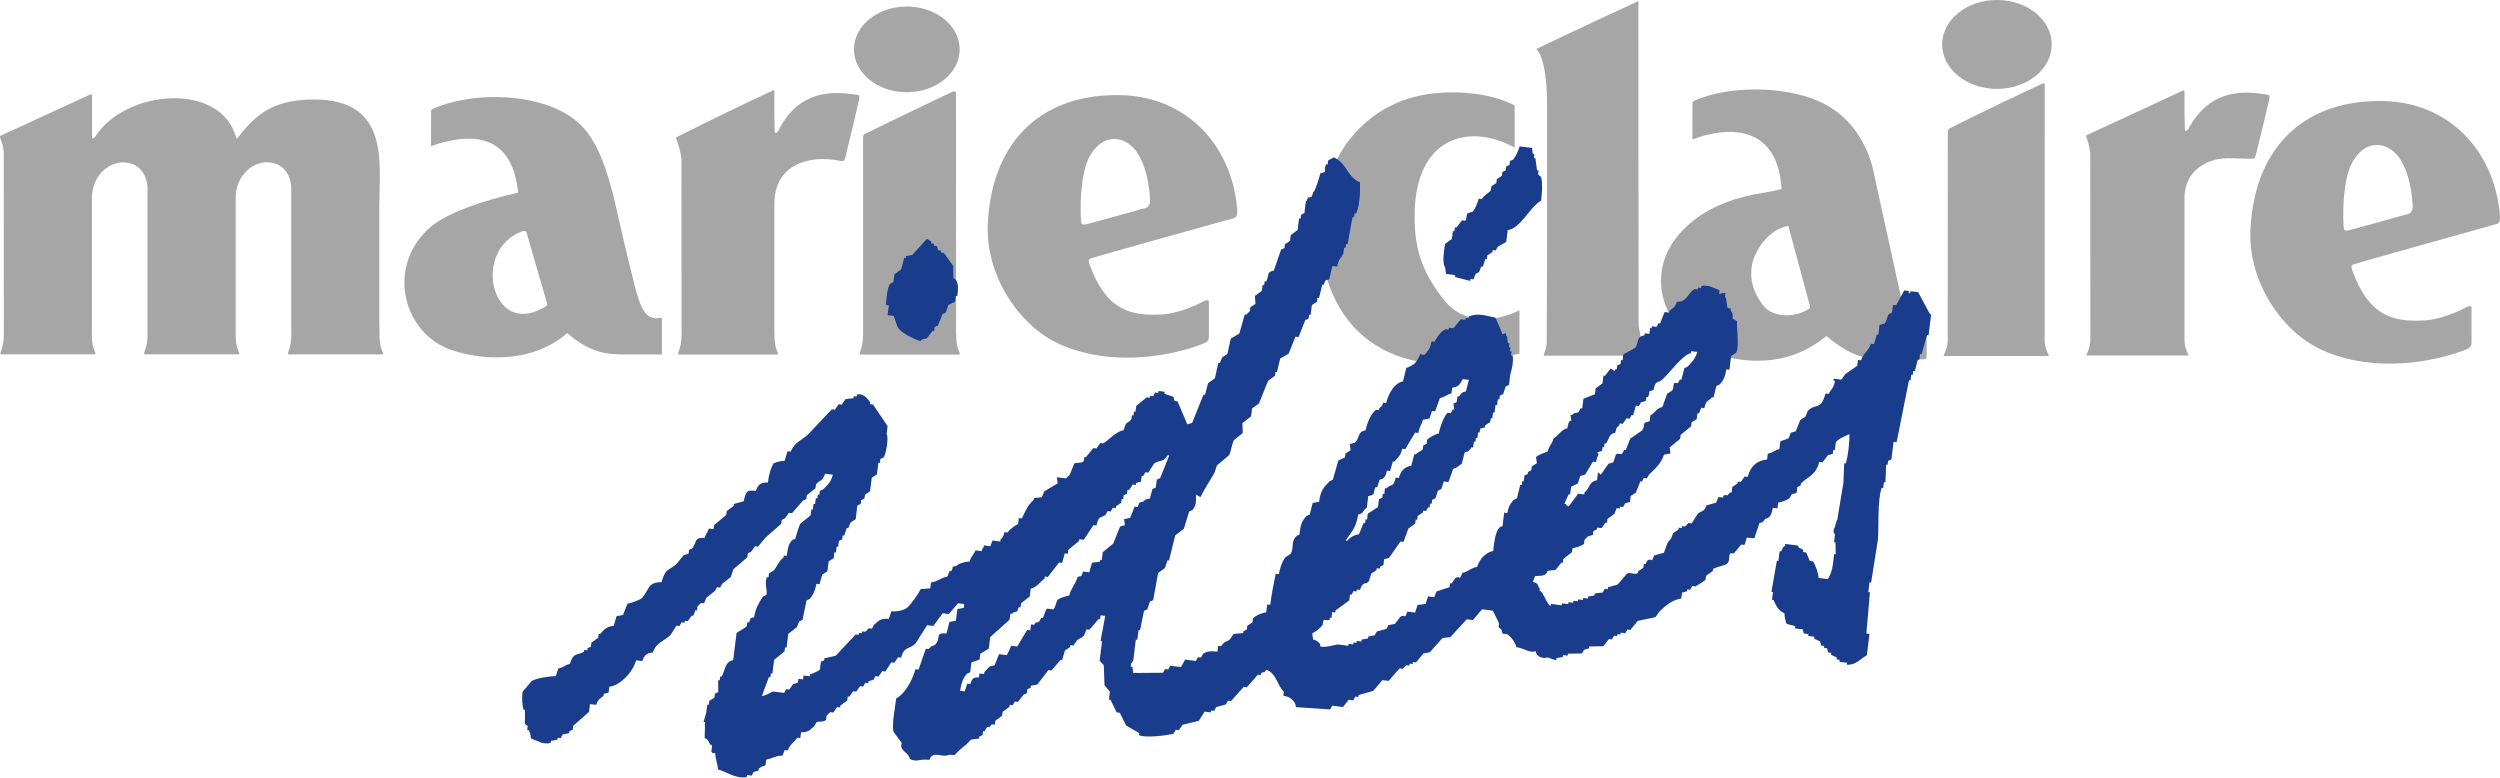 <svg xmlns="http://www.w3.org/2000/svg" xmlns:xlink="http://www.w3.org/1999/xlink" id="Calque_1" x="0px" y="0px" width="360px" height="112px" viewBox="0 0 360 112" style="enable-background:new 0 0 360 112;" xml:space="preserve"><style type="text/css">	.st0{fill:#A6A6A6;}	.st1{fill:#1A3C8D;}</style><g>	<path class="st0" d="M61.63,33.01c2.7-2.56,8.93-4.36,12.9-5.24c0.17-0.04,0.03-0.42,0.02-0.48c-1.06-8.84-7.86-7.84-12.27-6.32  c0,0-0.23,0.22-0.22-0.07c0.01-0.36,0.02-3.94,0.02-4.91c0-0.23,0.2-0.3,0.2-0.3c5.51-2.43,13.49-2.22,18.39,0.24  c3.69,1.85,5.83,4.67,7.86,13.1c0.56,2.33,1.2,5.54,2.97,12.5c0.85,3.35,1.75,4.59,3.59,4.25c0.23-0.04,0.23,0.08,0.23,0.28  c0,1.59,0,4.25,0,4.43c0,0.55,0,0.55-0.19,0.55c-0.23-0.01-5.07,0-5.07,0c-2.2-0.01-4.89-0.01-8.38-3.08  c-5.49,4.77-13.14,3.71-16.84,2.38C58.19,47.96,55.59,38.74,61.63,33.01z M78.28,44.31c0.23-0.12,0.59-0.36,0.5-0.61l-3-10.35  c0,0-0.18-0.15-0.48-0.07C67.89,35.77,70.65,48.66,78.28,44.31z"></path>	<g>		<ellipse class="st0" cx="130.58" cy="7.11" rx="7.61" ry="6.17"></ellipse>		<path class="st0" d="M130.58,7.11"></path>	</g>	<path class="st0" d="M157.16,37.19c-0.26,0.14-0.58,0.02-0.21,1.04c2.38,6.43,5.81,7.31,10.39,7.05c2.37-0.13,5.02-1.38,5.95-1.87  c0.94-0.49,0.79,0.1,0.79,0.45c0,0.35,0,3.66,0,4.36s0.06,0.95-1.17,1.4c-6.26,2.29-14.47,2.84-20.84-0.31  c-5.36-2.65-10.24-9.64-9.82-17.27c0.67-12.14,8.17-18.7,19.43-18.33c8.88,0.29,15.65,6.82,16.48,16.43  c0.03,0.4,0.02,1.01-0.35,1.23C177.81,31.36,157.42,37.04,157.16,37.19z M164.53,30.06c0.23-0.07,1.15-0.04,1.08-1.35  c-0.2-3.33-1.02-5.59-1.99-6.92c-1.82-2.49-5.17-2.58-6.9,1.11c-1,2.15-1.21,6.07-1.07,8.68c0.04,0.82,0.18,0.86,0.92,0.68  C156.56,32.27,162.96,30.53,164.53,30.06z"></path>	<path class="st0" d="M54.65,48.23c-0.01,1.66,0.38,2.3,0.51,2.58c0.11,0.25-0.22,0.22-0.22,0.22h-2.57H41.66  c0,0-0.26,0.01-0.19-0.22c0.16-0.45,0.48-1.26,0.48-2.58l-0.01-1.73V30.11v-3.08c0-1.16-0.72-3.65-3.52-3.66  c-2.31,0.02-4.47,2.13-4.48,5.06c0,0,0,5.14,0,6.12v12.21c0,0,0,1.41,0,1.47c0,1.66,0.38,2.3,0.51,2.58  c0.11,0.25-0.22,0.21-0.22,0.21h-2.57H20.95c0,0-0.27,0.01-0.19-0.22c0.16-0.45,0.48-1.26,0.48-2.58c0-0.09,0-0.92,0-0.92V30.13  v-3.09c0-1.16-0.72-3.65-3.52-3.66c-2.31,0.02-4.47,2.13-4.48,5.06c0,0,0,0.59,0,1.58c0,4.13,0,14.26,0,17.22l-0.01,0.98  c-0.01,1.66,0.38,2.3,0.51,2.58c0.11,0.25-0.22,0.22-0.22,0.22h-2.57H0.25c0,0-0.26,0.01-0.18-0.22c0.16-0.45,0.48-1.26,0.48-2.58  v-1.16c0-4.29,0-23.1-0.01-24.84c0.01-1.13-0.35-1.93-0.52-2.38c-0.1-0.23,0.12-0.33,0.12-0.33s4.89-2.21,12.89-5.92  c0.08-0.04,0.22,0.01,0.22,0.16c0,1.11,0,2.47,0,3.24c0,0.48,0,2.58,0,2.78c0,0.15,0.16,0.24,0.28,0.11  c0.07-0.07,0.16-0.18,0.26-0.31c4.39-6.72,18.06-7.81,20.21,0.24c0.04,0.14,0.18,0.12,0.28,0c2.71-3.64,5.42-5.48,11-5.48  c10.91,0,9.34,9.34,9.34,15.1v17.06L54.65,48.23z"></path>	<path class="st0" d="M111.52,48.26c0,1.66,0.38,2.3,0.5,2.57c0.12,0.25-0.22,0.22-0.22,0.22h-3.25H97.84c0,0-0.27,0.01-0.19-0.22  c0.16-0.45,0.48-1.25,0.49-2.57v-0.99c0-4.27,0-22.51-0.01-24.24c0-0.97-0.65-2.77-0.77-3.09c-0.09-0.17,0.19-0.24,0.19-0.24  s5.78-2.97,13.75-6.67c0.08-0.04,0.22,0.01,0.21,0.16c0,1.1,0,2.84,0,3.6c0,0.48,0.05,2,0.05,2.2c0,0.16,0.16,0.24,0.28,0.11  c0.07-0.07,0.15-0.18,0.26-0.31c2.98-5.87,7.7-5.68,11.3-5.14c0.46,0.07,0.39,0.22,0.27,0.83c-0.23,1.16-1.82,7.72-1.95,8.21  c-0.12,0.41-0.23,0.58-0.71,0.48c-4.52-0.95-9.5,0.52-9.5,6.18c0,0,0-0.17,0,0.82c0,4.12,0,14.19,0,17.13L111.52,48.26z"></path>	<path class="st0" d="M137.7,48.26c-0.01,1.66,0.38,2.3,0.5,2.58c0.11,0.25-0.22,0.22-0.22,0.22h-3.28h-10.71  c0,0-0.27,0.01-0.19-0.22c0.16-0.45,0.48-1.26,0.48-2.58l0.01-0.2c0-4.29-0.01-25.35-0.01-27.97c0.01-0.69,0.01-0.7,0.49-0.92  c0.26-0.12,0.17-0.07,0.17-0.07s4.62-2.29,12.32-5.94c0.08-0.04,0.41,0.01,0.4,0.16c0,1.11,0.01,31.84,0.02,34.8L137.7,48.26z"></path>	<path class="st0" d="M218.8,44.68c-3.21,1.64-7.99,2.17-10.86-1.48c-2.84-3.63-4.25-6.81-4.24-12.03  c0.01-11.84,8.2-13.39,14.41-9.91v-6.09c-3.51-1.79-8.13-2.1-11.61-1.73c-10.36,1.11-16.41,9.82-16.41,19.74  c-0.01,10.8,6.87,23.74,28.71,17.73L218.8,44.68L218.8,44.68z"></path>	<path class="st0" d="M235.96,46.89c0,0-0.04-46.98-0.03-46.74c0,0-9.66,4.48-14.71,6.9c0.5,0.42,1.56,2.23,1.56,8.18  c0,6.54,0,12.96,0,15.08c0,4.31,0,12.58-0.06,19.12c-0.01,0.72-0.46,1.72-0.46,1.79c0,0,14.62,0,14.59,0  C236.71,51.21,235.96,46.89,235.96,46.89z"></path>	<path class="st0" d="M243.92,31.71c2.93-2.28,6.44-3.35,9.56-3.87c1.47-0.25,1.93-0.33,2.78-0.54c0.28-0.07,0.28-0.06,0.28-0.16  c-0.62-9.64-8.33-8.75-12.61-7.14c0,0-0.24,0.23-0.23-0.08c0.01-0.37,0.02-4.09,0.02-5.09c0-0.24,0.21-0.31,0.21-0.31  c5.44-2.4,13.78-2.07,18.59,0.35c4.22,2.12,6.32,6.01,7.16,9.36c0,0,3.79,17.35,4.21,19.23c0.34,1.5,1.32,2.81,2.84,2.81  c0.61,0,0.69,0.11,0.7,0.74c0.01,1.52,0.02,3.86,0.01,4.18c-0.01,0.39-0.04,0.54-0.33,0.54c-0.24,0-5.24,0-5.24,0  c-2.68-0.01-4.89-0.01-8.87-3.35c-5.77,4.84-12.76,3.87-16.72,2.23C239.48,47.82,235.57,38.23,243.92,31.71z M252.41,37.58  c-0.66,2.69,0.16,4.83,1.74,6.71c1.67,1.56,4.53,1.32,6.19,0.27c0.24-0.12,0.38-0.21,0.3-0.47l-3.1-11.49c0,0,0-0.09-0.1-0.05  C254.62,33.05,252.94,35.93,252.41,37.58z"></path>	<g>		<ellipse class="st0" cx="287.56" cy="6.4" rx="7.89" ry="6.4"></ellipse>		<path class="st0" d="M287.56,6.4"></path>	</g>	<path class="st0" d="M294.43,48.26c0,0.42,0,0.68,0,0.75c0,1.09,0.49,1.91,0.6,2.21c0.01,0.03-0.03,0.05-0.03,0.05h-3.71H279.9  c0,0-0.04-0.02-0.03-0.05c0.1-0.27,0.6-1.13,0.6-2.21c0-0.1,0-0.38,0-0.81c0-4.45,0.01-26.32,0.01-29.03c0-0.67,0.31-0.7,0.31-0.7  s5.1-2.62,13.42-6.48c0.08-0.04,0.23,0.01,0.23,0.16C294.43,13.3,294.43,45.18,294.43,48.26z"></path>	<path class="st0" d="M324.1,22.87c-3.28-0.06-4.11-0.26-5.84,0.36c-2.15,0.82-3.65,2.55-3.69,5.18c0,0,0,0.6,0,1.6  c0,4.17,0,15.29,0,18.27c0,0.41,0,0.66,0,0.73c0,1.06,0.47,1.86,0.58,2.14c0.01,0.03-0.03,0.05-0.03,0.05h-3.61h-11.06  c0,0-0.05-0.02-0.03-0.05c0.1-0.26,0.58-1.1,0.59-2.14c0-0.1,0-0.37,0-0.79c0-4.33,0-24.32-0.01-26.08  c-0.07-0.99-0.47-2.18-0.58-2.49c-0.09-0.17,0.18-0.24,0.18-0.24s5.67-2.62,13.75-6.37c0.08-0.04,0.22,0.01,0.22,0.16  c0,1.11,0,2.49,0,3.26c0,0.49,0.05,2.03,0.05,2.23c0,0.15,0.16,0.24,0.29,0.11c0.07-0.08,0.15-0.18,0.26-0.31  c3.26-6.06,8.58-5.29,11.28-4.87c0.47,0.07,0.4,0.22,0.28,0.84c-0.24,1.17-1.78,7.43-1.91,7.92C324.7,22.8,324.6,22.88,324.1,22.87  z"></path>	<path class="st0" d="M338.99,38.05c-0.26,0.14-0.58,0.03-0.21,1.04c2.38,6.44,5.81,7.31,10.38,7.05c2.37-0.13,5.02-1.38,5.95-1.87  c0.94-0.49,0.79,0.11,0.79,0.45c0,0.35,0,3.66,0,4.36s0.06,0.95-1.17,1.4c-6.26,2.29-14.47,2.84-20.84-0.31  c-5.36-2.65-10.24-9.64-9.82-17.27c0.67-12.14,8.18-18.7,19.44-18.34c8.87,0.29,15.65,6.83,16.48,16.43  c0.04,0.4,0.03,1.01-0.35,1.23C359.64,32.22,339.24,37.91,338.99,38.05z M346.36,30.92c0.23-0.07,1.15-0.04,1.07-1.35  c-0.2-3.32-1.02-5.59-1.99-6.92c-1.83-2.49-5.17-2.58-6.9,1.11c-1.01,2.15-1.21,6.07-1.07,8.68c0.04,0.82,0.18,0.86,0.91,0.68  C338.39,33.13,344.79,31.39,346.36,30.92z"></path>	<g>		<g>			<path class="st1" d="M208.22,39.44c0.44,0.06,0.89,0.11,1.33,0.17c-0.01,0.09-0.02,0.19-0.03,0.28c0.73,0.19,1.46,0.37,2.19,0.56    c0.01-0.09,0.02-0.19,0.03-0.28c0.15,0.02,0.29,0.04,0.44,0.06c0.11-0.27,0.22-0.54,0.32-0.81c0.16-0.08,0.32-0.15,0.48-0.23    c0.11-0.27,0.22-0.55,0.33-0.82c0.08,0.01,0.15,0.02,0.22,0.03c0.12-0.37,0.24-0.73,0.36-1.1c0.07,0.01,0.15,0.02,0.22,0.03    c0.02-0.19,0.05-0.37,0.07-0.56c0.25-0.16,0.49-0.32,0.74-0.48c0.01-0.09,0.02-0.19,0.03-0.28c0.15,0.02,0.3,0.04,0.44,0.05    c0.1-0.18,0.2-0.36,0.29-0.53c0.41-0.23,0.81-0.47,1.22-0.7c0.07-0.56,0.14-1.13,0.21-1.69c1.94-0.3,3.1-3.28,4.82-4.25    c0.12-1.17,0.24-2.63-0.03-3.43c-0.13-0.11-0.27-0.22-0.41-0.34c0.02-0.19,0.05-0.38,0.07-0.56c-0.08-0.01-0.15-0.02-0.23-0.03    c-0.08-0.58-0.16-1.16-0.23-1.74c-0.07-0.01-0.15-0.02-0.22-0.03c0.02-0.19,0.05-0.38,0.07-0.56c-0.07-0.01-0.15-0.02-0.22-0.03    c-0.04-0.29-0.08-0.58-0.12-0.87c-0.59-0.08-1.19-0.15-1.78-0.22c-0.24,0.77-0.51,1.31-0.91,1.88c-0.16,0.07-0.32,0.15-0.48,0.23    c-0.02,0.19-0.05,0.38-0.07,0.56c-0.16,0.08-0.32,0.15-0.48,0.23c-0.02,0.19-0.05,0.37-0.07,0.56c-0.16,0.08-0.32,0.15-0.48,0.22    c-0.02,0.19-0.05,0.37-0.07,0.56c-0.25,0.16-0.49,0.32-0.73,0.48c-0.03,0.19-0.05,0.38-0.07,0.56c-0.25,0.16-0.49,0.32-0.73,0.48    c-0.02,0.19-0.05,0.37-0.07,0.56c-0.34,0.45-0.89,0.62-1.29,1.27c-0.15-0.02-0.3-0.04-0.44-0.06c-0.18,0.61-0.53,1.57-0.91,1.89    c-0.24,0.06-0.47,0.13-0.7,0.2c-0.27,0.39-0.04,0.83-0.36,1.09c-0.15-0.02-0.3-0.04-0.44-0.06c-0.27,0.35-0.54,0.7-0.81,1.04    c-0.08-0.01-0.15-0.02-0.22-0.03c-0.02,0.19-0.05,0.38-0.07,0.56c-0.07-0.01-0.15-0.02-0.22-0.03c-0.05,0.38-0.09,0.75-0.14,1.13    c-0.33,0.24-0.66,0.49-0.99,0.73c-0.19,1.34-0.42,2.71,0.03,3.43C208.14,38.86,208.18,39.15,208.22,39.44z M277.86,45.13    c-0.55-1.02-1.1-2.04-1.65-3.06c-0.37-0.04-0.74-0.09-1.11-0.14c-0.01,0.09-0.02,0.19-0.04,0.28c-0.07-0.01-0.15-0.02-0.22-0.03    c0.01-0.09,0.02-0.19,0.04-0.28c-0.22-0.03-0.44-0.06-0.67-0.08c-0.39,0.71-0.77,1.43-1.17,2.14c-0.15-0.02-0.3-0.04-0.45-0.06    c-0.04,0.38-0.09,0.75-0.14,1.12c-0.16,0.08-0.32,0.15-0.48,0.23c-0.25,0.4-0.29,1.07-0.62,1.35c-0.23,0.07-0.47,0.13-0.7,0.2    c-0.06,0.47-0.12,0.94-0.17,1.4c-0.07-0.01-0.15-0.02-0.22-0.03c-0.13,0.46-0.26,0.92-0.4,1.38c-0.15-0.02-0.29-0.04-0.45-0.05    c-0.38,1.11-1.06,1.3-1.42,2.39c-0.15-0.02-0.3-0.04-0.45-0.06c-0.03,0.28-0.07,0.56-0.1,0.84c-0.58,0.4-1.15,0.81-1.73,1.21    c-0.18,0.26-0.36,0.52-0.55,0.79c-0.37-0.05-0.74-0.09-1.11-0.14c-0.01,0.09-0.02,0.19-0.03,0.28c0.07,0.01,0.15,0.02,0.22,0.03    c-0.17,1.03-0.55,1.17-0.91,1.88c-0.15-0.02-0.3-0.04-0.45-0.06c-0.74,2.6-1.38,1.28-2.57,2.53c-0.11,0.27-0.22,0.54-0.33,0.81    c-0.25,0.16-0.49,0.32-0.74,0.48c-0.22,0.54-0.44,1.09-0.66,1.63c-0.23,0.07-0.47,0.13-0.7,0.2c-0.11,0.27-0.22,0.54-0.33,0.82    c-0.39,0.14-0.79,0.28-1.18,0.42c-0.05,0.37-0.09,0.75-0.14,1.12c-0.73,0.15-0.89,0.55-1.66,0.65c-0.04,0.28-0.07,0.56-0.11,0.84    c-1.34,0.16-2.34,0.81-2.79,2.5c-0.15-0.02-0.3-0.03-0.44-0.05c-0.18,0.26-0.37,0.52-0.55,0.79c-0.15-0.02-0.3-0.04-0.45-0.05    c-0.01,0.09-0.02,0.19-0.03,0.28c-0.25,0.16-0.49,0.32-0.74,0.48c-0.04,0.28-0.07,0.56-0.11,0.84c-0.07-0.01-0.15-0.02-0.22-0.03    c-0.76,0.88-0.12,0.11-0.96,0.45c-0.01,0.09-0.03,0.19-0.04,0.28c-0.22-0.03-0.44-0.06-0.67-0.08c-0.11,0.27-0.22,0.54-0.33,0.81    c-0.47,0.13-0.93,0.27-1.4,0.4c-0.4,1.09-0.7,0.65-1.29,1.26c-0.28,0.44-0.56,0.88-0.84,1.33c-0.15-0.02-0.3-0.04-0.45-0.06    l-0.51,0.51c-0.15-0.02-0.3-0.04-0.44-0.05c-0.01,0.09-0.02,0.19-0.03,0.28c-0.15-0.02-0.3-0.04-0.44-0.06    c-0.01,0.1-0.02,0.19-0.04,0.28c-0.25,0.16-0.49,0.32-0.74,0.48c-0.11,0.27-0.22,0.54-0.33,0.82c-0.61,0.61-0.53,0.75-1.01,2.02    c-0.46,0.13-0.93,0.26-1.4,0.39c-0.49,1.31-0.26,0.27-0.99,0.73c-0.1,0.18-0.19,0.36-0.29,0.53c-0.07-0.01-0.15-0.02-0.22-0.03    c-0.02,0.19-0.05,0.38-0.07,0.56c-0.25,0.16-0.49,0.32-0.74,0.48c-0.01,0.1-0.02,0.19-0.04,0.28c-0.57,0.29-1.11-0.21-1.59,0.09    c-0.44,0.52-0.88,1.03-1.32,1.55c-0.47,0.13-0.93,0.26-1.4,0.4c-0.01,0.09-0.02,0.18-0.03,0.28c-0.15-0.02-0.3-0.04-0.44-0.06    c-0.1,0.18-0.19,0.35-0.29,0.53c-0.38,0.05-0.77,0.09-1.15,0.14c-0.01,0.09-0.02,0.19-0.03,0.28c-0.31,0.06-0.62,0.11-0.92,0.17    c-0.01,0.09-0.02,0.19-0.04,0.28c-0.22-0.02-0.45-0.06-0.67-0.08c-0.01,0.09-0.02,0.19-0.04,0.28c-0.22-0.03-0.45-0.06-0.67-0.08    c-0.01,0.1-0.02,0.19-0.04,0.28c-0.22-0.02-0.44-0.06-0.67-0.08c-0.01,0.09-0.02,0.19-0.03,0.28c-0.22-0.03-0.45-0.06-0.67-0.08    c-0.01,0.09-0.02,0.19-0.03,0.28c-0.3-0.04-0.6-0.07-0.89-0.11c-0.01,0.1-0.02,0.18-0.04,0.28c-0.52-0.07-1.04-0.13-1.56-0.19    c-0.01,0.09-0.02,0.18-0.04,0.28c-0.52-0.06-1.09-2.14-1.61-2.2c0.01-0.09,0.02-0.19,0.04-0.28c-0.5-0.66-0.01-0.66-1.01-0.98    c0.11-0.27,0.22-0.54,0.33-0.82c0.74-0.13,1.55,0.12,1.82-0.77c0.39-0.04,0.77-0.1,1.15-0.14c0.27-0.35,0.54-0.69,0.81-1.04    c0.07,0.01,0.15,0.02,0.22,0.03c0.02-0.18,0.05-0.37,0.07-0.56c0.42-0.32,0.83-0.65,1.25-0.98c0.02-0.19,0.05-0.37,0.07-0.56    c0.41-0.06,1.42-0.37,1.66-0.65c0.02-0.19,0.05-0.38,0.07-0.57l0.51-0.5c0.23-0.06,0.47-0.13,0.7-0.2    c0.02-0.19,0.05-0.38,0.07-0.56c0.16-0.07,0.32-0.15,0.48-0.22c0.01-0.09,0.02-0.19,0.04-0.28c0.22,0.03,0.44,0.05,0.67,0.08    c0.18-0.26,0.37-0.53,0.55-0.79c0.07,0.01,0.15,0.02,0.22,0.03c0.02-0.19,0.05-0.37,0.07-0.56c0.33-0.24,0.66-0.48,0.99-0.73    c0.11-0.27,0.22-0.54,0.33-0.82c0.15,0.02,0.3,0.04,0.44,0.06c0.01-0.1,0.02-0.19,0.04-0.28c0.15,0.02,0.29,0.04,0.45,0.05    c0.1-0.18,0.19-0.35,0.29-0.53c0.23-0.07,0.47-0.13,0.7-0.2c0.03-0.28,0.07-0.56,0.1-0.85c0.25-0.16,0.49-0.32,0.74-0.48    c0.22-0.54,0.44-1.09,0.65-1.63c0.08,0.01,0.15,0.02,0.22,0.03c0.1-0.18,0.19-0.35,0.29-0.54c0.15,0.02,0.3,0.04,0.45,0.06    c0.1-0.18,0.2-0.36,0.29-0.53c0.8-0.75,1.73-1.55,2.16-2.87c0.31-0.06,0.62-0.11,0.93-0.17c-0.04-0.29-0.08-0.58-0.12-0.87    c0.5-0.41,1.01-0.82,1.51-1.24c0.02-0.19,0.05-0.38,0.07-0.56c0.5-0.41,1.01-0.83,1.51-1.24c0.02-0.19,0.05-0.38,0.07-0.56    c0.24-0.16,0.49-0.32,0.74-0.48c0.03-0.28,0.07-0.56,0.1-0.84c0.07,0.01,0.15,0.02,0.22,0.02c0.11-0.27,0.22-0.54,0.33-0.81    c0.15,0.02,0.3,0.04,0.44,0.06c0.36-1.39,0.42-0.78,1.1-1.57c0.07,0.01,0.15,0.02,0.22,0.03c0.14-0.55,0.29-1.11,0.43-1.66    c0.16-0.08,0.32-0.15,0.48-0.23c0.51-0.58,0.75-0.99,0.95-2.16c0.15,0.02,0.3,0.04,0.44,0.05c0.08-0.66,0.16-1.31,0.24-1.97    c0.25-0.16,0.49-0.32,0.74-0.48c0.46-0.91,0.03-3.54,0.11-4.55c-0.21-0.12-0.42-0.24-0.63-0.36c0.03-0.9,0.01-0.7-0.3-1.18    c0.01-0.09,0.02-0.19,0.04-0.28c-0.15-0.02-0.3-0.03-0.44-0.05c-0.14-0.16-0.12-1.39-0.4-1.62c0.02-0.19,0.04-0.38,0.07-0.56    c-0.53,0-0.56,0.05-0.92,0.17c0.02-0.19,0.04-0.37,0.07-0.56c-0.55-0.19-1.75-0.89-2.63-0.61c-0.01,0.09-0.02,0.19-0.03,0.28    c-0.15-0.02-0.3-0.04-0.45-0.06c-0.01,0.09-0.02,0.19-0.04,0.28c-0.15-0.02-0.3-0.04-0.44-0.06c-0.94,0.47-1.14,1.96-2.56,1.82    c-0.29,0.84-0.54,0.89-1.06,1.29c-0.01,0.09-0.02,0.19-0.04,0.28c-0.22-0.03-0.44-0.06-0.67-0.08c-0.22,0.54-0.43,1.08-0.65,1.63    c-0.07-0.01-0.15-0.02-0.22-0.03c-0.1,0.18-0.2,0.36-0.29,0.53c-0.22-0.03-0.44-0.05-0.67-0.08c-0.01,0.09-0.02,0.19-0.04,0.28    c-0.07-0.01-0.15-0.02-0.22-0.03c-0.04,0.28-0.07,0.56-0.1,0.84c-0.22-0.03-0.45-0.06-0.67-0.08c-0.01,0.1-0.02,0.19-0.04,0.28    c-1.29,0.28-0.67,0.87-1.35,1.83c-0.56,0.31-1.13,0.62-1.7,0.93c-0.03,0.28-0.07,0.56-0.1,0.84c-0.08-0.01-0.15-0.02-0.22-0.03    c-0.02,0.19-0.05,0.37-0.07,0.56c-0.16,0.07-0.32,0.15-0.48,0.22c-0.02,0.19-0.05,0.38-0.07,0.56c-0.07-0.01-0.15-0.02-0.22-0.03    c-0.01,0.09-0.02,0.19-0.03,0.28c-0.21-0.12-0.42-0.25-0.63-0.37c-0.27,0.35-0.54,0.7-0.81,1.04c-0.07-0.01-0.15-0.02-0.22-0.03    c-0.05,0.38-0.09,0.75-0.14,1.12c-0.33,0.24-0.66,0.49-0.99,0.73c-0.04,0.28-0.07,0.56-0.1,0.84c-0.55,0.22-1.11,0.43-1.66,0.65    c-0.06,0.47-0.12,0.94-0.17,1.4c-0.08-0.01-0.15-0.02-0.22-0.03c-0.1,0.18-0.19,0.36-0.29,0.53c-0.38,0.27-0.51-0.05-0.96,0.45    c-0.07-0.01-0.15-0.02-0.22-0.03c0.04,0.29,0.08,0.58,0.12,0.87c-0.07-0.01-0.15-0.02-0.22-0.03c-0.22,0.39-0.24,0.44-0.36,1.1    c-0.92,0.19-1.22,1.03-1.99,1.46c-0.26,0.92-0.59,0.98-0.85,1.9c-0.33,0.06-1.55,0.58-1.66,0.78c0.04,0.29,0.08,0.58,0.12,0.87    c-0.24,0.16-0.49,0.32-0.73,0.48c-0.03,0.19-0.05,0.38-0.07,0.56c-0.16,0.08-0.32,0.15-0.48,0.23c-0.01,0.09-0.02,0.19-0.03,0.28    c-0.16,0.08-0.32,0.15-0.48,0.23c-0.03,0.28-0.07,0.56-0.1,0.84c-0.08-0.01-0.15-0.02-0.22-0.02c-0.02,0.18-0.05,0.37-0.07,0.56    c-0.07-0.01-0.15-0.02-0.22-0.03c-0.16,0.65-0.31,1.29-0.47,1.94c-0.16,0.07-0.32,0.15-0.48,0.23c-0.45,0.51-0.72,0.9-0.91,1.88    c-0.15-0.02-0.3-0.03-0.45-0.05c-0.08,0.65-0.16,1.31-0.24,1.97c-0.46,0.11-0.19-0.06-0.48,0.23c-0.52,0.53-0.75,2.09-0.86,3.32    c-0.97,0.16-1.96,1.11-2.31,2.28c-0.91,0.14-1.29,0.73-2.14,0.88c-0.47,1.31-0.26,0.28-0.99,0.73c-0.18,0.26-0.37,0.52-0.55,0.79    c-0.08-0.01-0.15-0.02-0.22-0.03c-0.02,0.19-0.05,0.38-0.07,0.56c-0.63,0.21-1.25,0.41-1.88,0.62c-0.11,0.27-0.22,0.54-0.33,0.82    c-0.3-0.04-0.59-0.07-0.89-0.11c-0.12,0.36-0.24,0.73-0.36,1.09c-0.38,0.05-0.76,0.09-1.15,0.14c-0.12,0.37-0.24,0.73-0.36,1.1    c-0.37-0.05-0.74-0.1-1.11-0.14c-0.48,1.3-0.24,0.28-0.99,0.73c-0.27,0.35-0.54,0.7-0.81,1.04c-0.31,0.05-0.62,0.11-0.92,0.17    c-0.1,0.18-0.2,0.36-0.29,0.54c-0.47,0.13-0.94,0.26-1.4,0.39c-0.1,0.18-0.2,0.36-0.29,0.54c-0.31,0.06-0.62,0.12-0.92,0.17    c-0.01,0.09-0.02,0.19-0.04,0.28c-0.3,0.06-0.62,0.11-0.92,0.17c-0.01,0.09-0.02,0.19-0.04,0.28c-0.22-0.03-0.44-0.06-0.67-0.09    c-0.01,0.09-0.02,0.18-0.04,0.28c-0.14-0.02-0.29-0.04-0.44-0.06c-0.01,0.09-0.02,0.19-0.03,0.28c-0.23-0.03-0.45-0.06-0.67-0.09    c-0.01,0.1-0.02,0.19-0.03,0.29c-0.52-0.07-1.04-0.13-1.56-0.2c-0.28,0.06-2.1,0.56-2.51,0.26c0.01-0.09,0.02-0.18,0.03-0.28    c-0.39-0.41-0.37-0.48-1.04-0.7c-0.04-0.29-0.08-0.58-0.12-0.87c0.55-0.29,1.13-0.68,1.51-1.24c0.02-0.19,0.05-0.37,0.07-0.56    c0.27-0.33,0.59,0.07,0.93-0.17c0.01-0.09,0.02-0.19,0.04-0.28c0.07,0.01,0.15,0.02,0.22,0.03c0.04-0.28,0.07-0.56,0.1-0.84    c0.15,0.02,0.3,0.04,0.45,0.05c0.01-0.1,0.02-0.18,0.03-0.28c0.66-0.49,1.32-0.98,1.99-1.46c0.03-0.28,0.07-0.56,0.1-0.84    c0.07,0.01,0.15,0.02,0.22,0.03c0.1-0.18,0.2-0.36,0.29-0.53c0.15,0.02,0.3,0.03,0.44,0.06c0.01-0.09,0.02-0.19,0.04-0.28    c0.15,0.02,0.3,0.03,0.44,0.05c0.5-1.4,0.77-0.6,1.29-1.26c0.12-0.37,0.24-0.73,0.36-1.1c0.25-0.16,0.49-0.32,0.74-0.48    c0.01-0.09,0.02-0.18,0.03-0.28c0.15,0.02,0.3,0.04,0.45,0.06c0.01-0.09,0.02-0.18,0.03-0.28c0.16-0.07,0.32-0.15,0.48-0.23    c0.04-0.28,0.07-0.56,0.11-0.84c0.23-0.07,0.47-0.13,0.7-0.2c0.55-0.79,1.1-1.58,1.65-2.36c0.15,0.02,0.3,0.04,0.44,0.06    c0.23-0.64,0.46-1.28,0.69-1.91c0.33-0.24,0.66-0.49,0.99-0.73c0.02-0.19,0.05-0.38,0.07-0.56c0.07,0.01,0.15,0.01,0.22,0.02    c0.02-0.18,0.05-0.37,0.07-0.56c0.25-0.16,0.49-0.32,0.74-0.48c0.01-0.1,0.02-0.19,0.03-0.28c0.15,0.02,0.3,0.04,0.44,0.05    c0.1-0.18,0.19-0.35,0.29-0.53c0.07,0.01,0.15,0.02,0.22,0.02c0.02-0.19,0.05-0.37,0.07-0.56c0.08,0.01,0.15,0.02,0.22,0.03    c0.02-0.18,0.05-0.37,0.07-0.56c0.16-0.08,0.32-0.15,0.48-0.23c0.12-0.36,0.24-0.73,0.36-1.1c0.16-0.07,0.32-0.15,0.48-0.23    c0.12-0.36,0.24-0.73,0.36-1.09c0.22,0.03,0.44,0.06,0.67,0.08c0.23-0.64,0.46-1.27,0.69-1.91c0.65-0.13,0.7-0.42,1.22-0.7    c0.14-0.55,0.29-1.11,0.43-1.66c0.64-0.12,0.61-0.25,0.99-0.73c0.07,0.01,0.15,0.02,0.22,0.03c0.04-0.28,0.07-0.56,0.11-0.84    c0.07,0.01,0.15,0.02,0.22,0.03c0.02-0.19,0.05-0.37,0.07-0.56c0.07,0.01,0.15,0.02,0.22,0.03c0.03-0.28,0.07-0.56,0.1-0.84    c0.07,0.01,0.15,0.02,0.22,0.03c0.02-0.19,0.05-0.38,0.07-0.56c0.23-0.07,0.47-0.13,0.7-0.2c0.01-0.1,0.02-0.19,0.03-0.28    c0.24-0.16,0.49-0.32,0.74-0.48c0.02-0.19,0.05-0.37,0.07-0.56c0.08,0.01,0.15,0.02,0.22,0.03c0.03-0.28,0.07-0.56,0.1-0.84    c0.07,0.01,0.15,0.02,0.22,0.03c0.05-0.37,0.09-0.75,0.14-1.12c0.07,0.01,0.15,0.02,0.22,0.03c0.04-0.28,0.07-0.56,0.11-0.84    c0.08,0.01,0.15,0.02,0.22,0.03c0.02-0.19,0.05-0.37,0.07-0.56c0.16-0.07,0.32-0.15,0.48-0.22c0.12-0.37,0.24-0.73,0.36-1.1    c0.16-0.08,0.32-0.15,0.48-0.23c0.06-0.47,0.11-0.94,0.17-1.41c0.17-0.65,0.52-1.79,0.35-2.81c-0.07-0.01-0.15-0.02-0.22-0.03    c0.02-0.19,0.05-0.37,0.07-0.56c-0.07-0.01-0.15-0.02-0.22-0.03c0.02-0.19,0.05-0.37,0.07-0.56c-0.07-0.01-0.15-0.02-0.22-0.03    c0.02-0.19,0.05-0.38,0.07-0.56c-0.07-0.01-0.15-0.02-0.22-0.03c-0.18-0.6,0.05-0.7-0.31-1.18c0.01-0.1,0.02-0.19,0.04-0.28    c-0.16,0.07-0.32,0.15-0.48,0.22c-0.35-0.8-0.7-1.61-1.05-2.41c-1.39-0.27-2.44-0.73-3.81-0.19c-0.01,0.1-0.02,0.19-0.04,0.28    c-0.15-0.02-0.3-0.04-0.44-0.06c-0.01,0.1-0.02,0.19-0.03,0.28c-0.22-0.03-0.45-0.06-0.67-0.08c-0.35,0.43-0.71,0.86-1.06,1.29    c-0.22-0.03-0.44-0.05-0.66-0.08c-0.01,0.09-0.02,0.19-0.04,0.28c-0.15-0.02-0.3-0.04-0.44-0.06c-0.66,0.34-1.18,1.02-1.58,1.8    c-0.15-0.02-0.3-0.04-0.45-0.05c-0.22,1.27-0.46,1.16-0.91,1.88c-0.67,0.13-0.07,0.15-0.67-0.08c-0.63,1.38-0.87,1.57-2.05,2.03    c-0.16,0.65-0.31,1.29-0.47,1.94c-1.17,0.21-2.04,1.58-2.42,3.12c-0.15-0.02-0.3-0.04-0.44-0.06c-0.25,0.68-0.17,0.44-0.55,0.79    c-0.01,0.1-0.02,0.19-0.04,0.28c-0.15-0.02-0.3-0.04-0.44-0.05c-0.63,0.46-1.26,1.77-1.49,2.95c-1.3,0.26-0.75,1.14-1.58,1.8    c-0.23,0.07-0.47,0.13-0.7,0.2c0.04,0.29,0.08,0.58,0.12,0.87c-0.24,0.16-0.49,0.32-0.74,0.48c-0.03,0.19-0.05,0.38-0.07,0.56    c-0.32,0.15-0.64,0.3-0.96,0.45c-0.26,0.92-0.53,1.84-0.79,2.76c-0.16,0.08-0.32,0.15-0.48,0.23c-0.74,0.8-1.28,1.21-1.5,2.95    c-0.31,0.06-0.62,0.11-0.92,0.17c-0.14,0.55-0.29,1.1-0.43,1.66c-0.16,0.08-0.32,0.15-0.48,0.23c-0.64,0.71-0.83,1.15-1.01,2.73    c-0.47,0.11-0.19-0.06-0.48,0.22c-0.74,0.72-0.26,1.56-0.76,2.48c-0.24,0.16-0.49,0.32-0.74,0.48c-0.46,0.52-0.81,1.5-0.98,2.45    c-0.15-0.02-0.3-0.04-0.45-0.05c-0.26,1.29-0.58,2.81-0.78,4.47c-0.15-0.02-0.3-0.04-0.44-0.05c-0.05,0.37-0.09,0.75-0.14,1.12    c-0.58,0.08-1.58,0.47-1.92,0.9c-0.02,0.19-0.04,0.38-0.07,0.56c-0.25,0.16-0.49,0.32-0.74,0.48c-0.02,0.18-0.05,0.37-0.07,0.56    c-0.16,0.08-0.32,0.15-0.48,0.22c-0.01,0.1-0.02,0.19-0.04,0.28c-0.46,0.04-0.91,0.08-1.37,0.12c-0.18,0.26-0.36,0.52-0.55,0.78    c-0.56,0.48-0.73,0.17-1.25,0.99c-0.15-0.02-0.3-0.04-0.44-0.06c-0.04,0.28-0.07,0.56-0.1,0.84c-0.98-0.09-1.42-0.1-2.07,0.31    c-0.1,0.18-0.2,0.36-0.29,0.54c-0.15-0.01-0.29-0.04-0.45-0.05c-0.1,0.18-0.19,0.36-0.29,0.54c-0.52-0.06-1.04-0.13-1.56-0.19    c-0.19,0.35-0.39,0.71-0.58,1.07c-0.52-0.07-1.04-0.13-1.56-0.19c-0.1,0.18-0.2,0.36-0.29,0.53c-0.15-0.02-0.29-0.03-0.45-0.05    c-0.1,0.18-0.19,0.36-0.29,0.53c-1.43,0.01-2.86,0.02-4.29,0.03c-0.04-0.29-0.08-0.58-0.12-0.87c-0.07-0.01-0.15-0.02-0.22-0.03    c-0.06-0.6,0.33-0.81,0.33-0.81c0.13-1.03,0.25-2.06,0.38-3.09c0.07,0.01,0.15,0.02,0.22,0.03c0.06-0.47,0.12-0.94,0.17-1.41    c0.08,0.01,0.15,0.02,0.22,0.03c0.19-0.93,0.38-1.86,0.57-2.79c0.16-0.08,0.32-0.15,0.48-0.22c0.12-0.36,0.24-0.73,0.36-1.1    c0.16-0.08,0.32-0.16,0.48-0.23c0.24-1.29,0.47-2.6,0.71-3.9c0.33-0.24,0.66-0.49,0.99-0.73c0.12-0.36,0.24-0.73,0.36-1.1    c0.07,0.01,0.15,0.02,0.22,0.03c0.3-1.2,0.6-2.4,0.89-3.6c0.42-0.32,0.83-0.66,1.25-0.98c0.25-0.82,0.5-1.65,0.76-2.47    c0.16-0.07,0.32-0.15,0.48-0.23c0.59-0.73,0.51-1.21,0.5-2.22c0.21,0.12,0.42,0.25,0.64,0.37c0.61-1.2,1.37-2.37,2.01-3.46    c0.12-0.36,0.24-0.73,0.36-1.09c0.59-0.5,1.18-0.99,1.76-1.49c0.28-0.45,0.41-1.73,0.72-2.19c0.42-0.33,0.83-0.66,1.25-0.99    c-0.01-0.47-0.03-0.95-0.05-1.43c0.42-0.33,0.83-0.66,1.25-0.98c0.05-0.38,0.09-0.75,0.14-1.13c0.33-0.24,0.66-0.49,1-0.73    c0.43-1.09,0.87-2.17,1.31-3.26c0.33-0.24,0.66-0.49,0.99-0.73c0.02-0.19,0.05-0.38,0.07-0.56c0.07,0.01,0.15,0.02,0.22,0.03    c0.15-0.65,0.31-1.29,0.46-1.94c0.41-0.24,0.81-0.47,1.22-0.7c0.33-0.82,0.65-1.63,0.98-2.45c0.15,0.02,0.3,0.04,0.44,0.06    c0.33-0.82,0.65-1.63,0.98-2.45c0.16-0.07,0.32-0.15,0.48-0.22c0.02-0.19,0.05-0.37,0.07-0.56c0.07,0.01,0.15,0.02,0.22,0.03    c0.06-0.47,0.12-0.94,0.17-1.41c0.25-0.16,0.49-0.32,0.74-0.48c0.02-0.19,0.05-0.37,0.07-0.56c0.07,0.01,0.14,0.02,0.22,0.03    c0.15-0.65,0.31-1.29,0.47-1.94c0.07,0.01,0.15,0.02,0.22,0.03c0.26-0.74,0.13-0.63,0.77-0.76c0.16-0.65,0.31-1.29,0.47-1.94    c0.22,0.03,0.44,0.05,0.67,0.08c0.28-1.25,0.54-1.13,0.91-1.89c0.04-0.28,0.07-0.56,0.1-0.84c0.07,0.01,0.15,0.02,0.22,0.03    c0.02-0.19,0.05-0.37,0.07-0.56c0.07,0.01,0.15,0.02,0.22,0.03c0.24-1.3,0.47-2.6,0.71-3.91c0.08,0.01,0.15,0.02,0.22,0.03    c0.02-0.19,0.05-0.37,0.07-0.56c0.07,0.01,0.15,0.02,0.22,0.03c0.57-1.19,0.6-3.25,0.56-4.49c-1.94-0.83-1.88-2.85-3.84-3.62    c-0.25,0.31-0.61,0.3-0.74,0.48c-0.02,0.19-0.05,0.38-0.07,0.56c-0.07-0.01-0.15-0.02-0.22-0.03c-0.52,1.05,0.39,1.02-0.84,1.32    c-0.18,0.68-0.65,2.34-1.02,2.73c-0.27,0.74-0.13,0.63-0.77,0.76c-0.15,0.54-0.29,0.53-0.29,0.53c-0.07,0.56-0.14,1.13-0.21,1.69    c-0.16,0.08-0.32,0.15-0.48,0.23c-0.02,0.19-0.05,0.38-0.07,0.56c-0.07-0.01-0.15-0.02-0.22-0.03c-0.07,0.56-0.14,1.12-0.21,1.68    c-0.33,0.24-0.66,0.49-0.99,0.73c-0.03,0.28-0.07,0.56-0.1,0.84c-0.25,0.16-0.49,0.32-0.74,0.48c-0.02,0.19-0.05,0.38-0.07,0.56    c-0.16,0.08-0.32,0.15-0.48,0.22c-0.35,1-0.7,2-1.05,3.01c-1.12,0.26-0.57,0.53-1.1,1.58c-0.08-0.01-0.15-0.02-0.22-0.03    c-0.02,0.19-0.05,0.37-0.07,0.56c-0.07-0.01-0.15-0.02-0.22-0.03c-0.04,0.28-0.07,0.56-0.11,0.84c-0.33,0.24-0.66,0.49-1,0.73    c0.03,0.38,0.06,0.77,0.08,1.15c-0.24,0.16-0.49,0.32-0.73,0.48c-0.02,0.19-0.05,0.38-0.07,0.56c-0.03,0.04-0.36,0.3-0.52,0.51    c-0.07-0.01-0.15-0.02-0.22-0.03c-0.27,0.92-0.53,1.84-0.79,2.76c-0.4,0.23-0.81,0.47-1.22,0.71c-0.17,0.74-0.34,1.48-0.5,2.22    c-0.25,0.16-0.49,0.32-0.74,0.48c-0.11,0.27-0.22,0.55-0.33,0.82c-0.07-0.01-0.15-0.02-0.22-0.03c-0.17,0.74-0.34,1.48-0.5,2.22    c-0.33,0.24-0.66,0.49-0.99,0.73c-0.15,0.55-0.29,1.11-0.43,1.66c-0.07-0.01-0.15-0.02-0.22-0.03c-0.55,1.36-1.09,2.72-1.64,4.08    c-0.23,0.07-0.47,0.13-0.7,0.2c-0.46-1.1-0.93-2.21-1.4-3.31c-0.15-0.02-0.29-0.04-0.44-0.06c-0.05-0.2-0.1-0.39-0.15-0.59    c-0.43-0.15-0.86-0.3-1.3-0.45c0.01-0.09,0.02-0.19,0.04-0.28c-0.3-0.04-0.59-0.07-0.89-0.11c-0.01,0.09-0.02,0.19-0.04,0.28    c-0.15-0.02-0.3-0.04-0.44-0.06c-0.1,0.17-0.2,0.35-0.29,0.53c-0.15-0.02-0.3-0.04-0.44-0.06c-0.01,0.09-0.02,0.19-0.04,0.28    c-0.15-0.02-0.3-0.04-0.45-0.06c-0.5,0.41-1,0.83-1.51,1.24c-0.03,0.28-0.07,0.56-0.11,0.84c-0.07-0.01-0.15-0.02-0.22-0.03    c-0.02,0.19-0.05,0.38-0.07,0.56c-0.07-0.01-0.15-0.02-0.22-0.03c-0.03,0.19-0.05,0.38-0.07,0.56c-0.51,0.73-0.79,0.15-1.1,1.58    c-1.11,0.21-2.07,1.34-2.95,1.92c-0.15-0.02-0.3-0.04-0.44-0.06c-0.18,0.26-0.37,0.53-0.55,0.79c-0.15-0.02-0.3-0.03-0.45-0.05    c-0.35,0.43-0.71,0.86-1.06,1.29c-0.07-0.01-0.15-0.02-0.22-0.03c-0.02,0.19-0.05,0.38-0.07,0.56c-0.37,0.45-1.09,0.18-1.4,0.4    c-0.22,0.54-0.43,1.09-0.65,1.63c-0.09,0.13-0.33,0.2-0.51,0.51c-0.45-0.06-0.89-0.11-1.34-0.17c0.04,0.29,0.08,0.58,0.12,0.87    c-0.65,0.39-1.3,0.79-1.95,1.18c-0.11,0.27-0.22,0.55-0.33,0.82c-0.38,0.05-0.76,0.1-1.15,0.14c-0.01,0.09-0.02,0.19-0.04,0.28    c-0.77,0.62-1.19,1.56-1.68,2.64c-0.15-0.02-0.3-0.03-0.44-0.05c-0.04,0.28-0.07,0.56-0.11,0.84c-0.48,0.26-1.17,0.73-1.51,1.24    c-0.15-0.02-0.3-0.04-0.44-0.06c-0.18,0.6-0.24,0.78-0.58,1.07c-0.01,0.1-0.02,0.19-0.04,0.28c-0.37-0.05-0.74-0.09-1.11-0.14    c-0.11,0.27-0.22,0.54-0.33,0.82c-0.3-0.04-0.59-0.07-0.89-0.11c-0.2,0.54,0,0.24-0.29,0.54c-0.01,0.09-0.02,0.19-0.03,0.28    c-0.3-0.03-0.59-0.07-0.89-0.11c-0.33,0.62-0.64,0.85-0.88,1.61c-0.61,0-1.53,0.27-1.88,0.62c-0.95,0.19-0.29,0.08-0.77,0.76    c-0.07-0.01-0.15-0.02-0.22-0.03c-0.11,0.28-0.22,0.54-0.33,0.82c-0.94,0.15-1.42,0.73-2.36,0.85c-0.03,0.28-0.07,0.56-0.1,0.84    c-0.46,0.04-0.91,0.07-1.37,0.11c-0.35,0.68-1.41,2.21-1.9,2.62c-0.43,0.44-1.55,0.65-2.33,0.57c-0.12,0.37-0.24,0.73-0.36,1.09    c-1.21-0.08-1.44,0.24-2.14,0.87c-0.1,0.18-0.2,0.36-0.29,0.54c-0.15-0.02-0.3-0.04-0.45-0.06l-0.51,0.51    c-0.15-0.02-0.3-0.04-0.45-0.06c-0.01,0.1-0.02,0.18-0.03,0.28c-0.15-0.02-0.3-0.04-0.44-0.06c-0.01,0.1-0.02,0.19-0.03,0.28    c-0.15-0.02-0.3-0.03-0.44-0.05c-0.96,1.02-1.91,2.04-2.87,3.06c-0.54,0.12-1.08,0.24-1.63,0.37c-0.01,0.09-0.02,0.19-0.03,0.28    c-0.16,0.08-0.32,0.15-0.48,0.22c-0.05,0.38-0.09,0.76-0.14,1.13c-0.11,0.17-1.16,0.62-1.44,0.68c-0.01,0.1-0.02,0.19-0.03,0.28    c-0.29-0.04-0.59-0.07-0.89-0.11c-0.02,0.18-0.05,0.37-0.07,0.56c-0.22-0.03-0.45-0.06-0.67-0.08c-0.02,0.19-0.05,0.37-0.07,0.56    c-0.23,0.06-0.47,0.13-0.7,0.2c-0.18,0.26-0.37,0.52-0.55,0.79c-0.15-0.02-0.29-0.04-0.44-0.06c-0.1,0.17-0.19,0.36-0.29,0.53    c-0.52-0.06-1.04-0.13-1.55-0.19c-0.52,0.14-1.01,0.58-1.66,0.65c0.34-0.91,0.68-1.82,1.01-2.73c0.08,0.01,0.15,0.02,0.22,0.03    c0.02-0.19,0.05-0.37,0.07-0.56c0.08,0.01,0.15,0.02,0.22,0.03c0.08-0.65,0.16-1.31,0.24-1.97c0.5-0.41,1-0.83,1.51-1.24    c0.02-0.19,0.05-0.38,0.07-0.57c0.07,0.01,0.15,0.02,0.22,0.03c0.08-0.66,0.16-1.31,0.24-1.97c0.42-0.33,0.83-0.66,1.25-0.99    c0.11-0.27,0.22-0.54,0.33-0.82c0.16-0.08,0.32-0.15,0.48-0.22c0.19-0.93,0.38-1.86,0.57-2.79c0.16-0.08,0.32-0.16,0.48-0.23    c0.47-0.54,0.75-1.16,0.95-2.17c0.15,0.02,0.3,0.04,0.44,0.06c0.13-0.46,0.26-0.93,0.4-1.38c0.24-0.16,0.49-0.32,0.74-0.48    c0.06-0.47,0.12-0.94,0.17-1.41c0.25-0.16,0.49-0.32,0.74-0.48c0.03-0.28,0.07-0.56,0.1-0.85c0.07,0.01,0.15,0.02,0.22,0.03    c0.03-0.28,0.07-0.57,0.1-0.85c0.07,0.01,0.15,0.02,0.22,0.03c0.04-0.28,0.07-0.56,0.1-0.84c0.16-0.07,0.32-0.15,0.48-0.23    c0.02-0.19,0.05-0.38,0.07-0.56c0.07,0.01,0.15,0.02,0.22,0.03c0.12-0.37,0.24-0.73,0.36-1.1c0.07,0.01,0.15,0.02,0.22,0.03    c0.11-0.27,0.22-0.54,0.33-0.82c0.24-0.16,0.49-0.32,0.74-0.48c0.08-0.66,0.16-1.31,0.24-1.97c0.16-0.07,0.32-0.15,0.48-0.22    c0.02-0.19,0.05-0.37,0.07-0.56c0.16-0.07,0.32-0.15,0.48-0.22c0.02-0.19,0.05-0.37,0.07-0.56c0.24-0.16,0.49-0.32,0.73-0.48    c0.08-0.65,0.16-1.31,0.25-1.96c0.24-0.16,0.49-0.32,0.74-0.48c0.07-0.56,0.14-1.12,0.21-1.69c0.08,0.01,0.15,0.02,0.22,0.03    c0.02-0.19,0.05-0.37,0.07-0.56c0.16-0.08,0.32-0.15,0.48-0.23c0.34-0.55,0.74-2.78,0.42-3.37c0.05-0.37,0.09-0.75,0.14-1.12    c-0.7-1.04-1.4-2.08-2.1-3.12c-0.15-0.02-0.3-0.04-0.44-0.06c0.01-0.09,0.02-0.19,0.03-0.28c-0.33-0.43-0.95-1.35-1.9-1.09    c-0.01,0.09-0.02,0.19-0.03,0.28c-0.15-0.02-0.29-0.04-0.44-0.05c-0.01,0.09-0.02,0.19-0.03,0.28c-0.38,0.05-0.76,0.1-1.15,0.14    c-0.18,0.26-0.37,0.53-0.55,0.79c-0.15-0.02-0.3-0.04-0.44-0.05c-0.18,0.26-0.37,0.52-0.55,0.79c-0.15-0.02-0.3-0.04-0.44-0.06    c-1.12,1.19-2.25,2.38-3.37,3.57c-0.96,0.94-1.89,1.05-2.57,2.53c-0.15-0.02-0.3-0.04-0.44-0.06c-0.13,0.46-0.27,0.92-0.4,1.38    c-0.71,0-1.08,0.17-1.63,0.37c-0.39,0.81-0.64,1.44-0.79,2.75c-0.93-0.03-1.41,0.21-1.73,1.21c-1.34-0.19-1.43,0.1-1.76,1.49    c-0.47,0.13-0.94,0.26-1.4,0.39c-0.01,0.1-0.02,0.19-0.04,0.28c-0.33,0.24-0.66,0.49-0.99,0.73c-0.02,0.19-0.05,0.38-0.07,0.56    c-0.59,0.5-1.18,0.99-1.77,1.49c-0.02,0.19-0.04,0.38-0.07,0.56c-0.22-0.03-0.44-0.05-0.67-0.08c-0.25,0.75-0.38,0.6-0.62,1.35    c-1.54-0.08-1.02,0.45-1.76,1.49c-0.16,0.07-0.32,0.15-0.48,0.23c-0.02,0.18-0.05,0.37-0.07,0.56c-0.23,0.07-0.47,0.14-0.7,0.2    c-0.35,0.43-0.71,0.86-1.06,1.3c-1.07,0.95-1.56,0.51-2.13,2.59c-2.02,0.03-1.68,0.93-2.76,2.23c-0.26,0.31-1.68,0.81-2.14,0.87    c-0.22,0.54-0.44,1.08-0.65,1.63c-0.31,0.06-0.62,0.12-0.93,0.17c-0.13,0.46-0.26,0.92-0.4,1.38c-1.01,0.12-1.34,0.47-1.95,1.18    c-0.07-0.01-0.15-0.02-0.22-0.02c-0.02,0.19-0.05,0.37-0.07,0.56c-0.33,0.24-0.66,0.49-0.99,0.73c-0.02,0.19-0.05,0.38-0.07,0.56    c-0.16,0.08-0.32,0.15-0.48,0.23c-0.01,0.1-0.02,0.19-0.04,0.29c-0.15-0.02-0.3-0.04-0.44-0.06c-0.01,0.09-0.02,0.19-0.04,0.28    c-1.09,0.58-1.51,0.05-2.02,1.74c-0.73,0.14-0.88,0.54-1.66,0.65c-0.12,0.37-0.24,0.74-0.36,1.1c-0.84,0-2.88,0.32-3.47,0.71    c-0.44,0.51-0.88,1.03-1.32,1.55c-0.11,1.22-0.07,1.69,0.13,2.58c0.07,0.01,0.15,0.02,0.22,0.03c-0.01,0.67-0.01,1.33-0.02,2    c0.14,0.11,0.27,0.22,0.41,0.34c-0.02,0.18-0.05,0.37-0.07,0.56c0.07,0.01,0.15,0.01,0.22,0.02c0.21,0.45,0.26,0.53,0.31,1.18    c0.88,0.32,1.82,0.98,2.85,0.64c0.01-0.1,0.02-0.19,0.04-0.28c0.31-0.06,0.62-0.11,0.92-0.17c0.01-0.1,0.02-0.19,0.04-0.28    c0.15,0.02,0.3,0.03,0.44,0.06c0.1-0.18,0.19-0.36,0.29-0.54c0.31-0.06,0.62-0.11,0.92-0.17c0.01-0.1,0.02-0.19,0.04-0.28    c0.16-0.08,0.32-0.15,0.48-0.23c0.02-0.19,0.05-0.38,0.07-0.56c0.76-0.67,1.52-1.34,2.28-2c0.05-0.38,0.09-0.75,0.14-1.12    c0.3,0.03,0.59,0.07,0.89,0.1c0.3-0.86,0.55-0.85,1.06-1.29c0.01-0.09,0.02-0.19,0.03-0.28c0.23-0.07,0.47-0.13,0.7-0.2    c0.04-0.28,0.07-0.56,0.1-0.84c1.51-0.15,3.36-2.01,3.86-3.8c0.29,0.04,0.59,0.07,0.89,0.11c0.3-0.92,0.72-1.16,1.51-1.24    c0.52-1.47,1.7-1.66,2.57-2.53c0.28-0.45,0.56-0.89,0.84-1.33c0.15,0.02,0.3,0.04,0.44,0.06c0.1-0.18,0.2-0.35,0.29-0.54    c0.15,0.02,0.3,0.04,0.44,0.06c0.01-0.09,0.02-0.19,0.03-0.29c0.15,0.02,0.3,0.04,0.44,0.06c0.18-0.26,0.37-0.53,0.55-0.79    c0.08,0.01,0.15,0.02,0.22,0.03c0.11-0.27,0.22-0.54,0.33-0.82c0.07,0.01,0.15,0.02,0.22,0.03c0.02-0.19,0.05-0.38,0.07-0.57    l0.51-0.5c0.15,0.02,0.3,0.04,0.44,0.05c0.11-0.27,0.22-0.54,0.33-0.81c0.42-0.33,0.83-0.65,1.25-0.98    c0.1-0.18,0.2-0.36,0.29-0.53c0.15,0.01,0.3,0.04,0.44,0.05c0.1-0.18,0.2-0.36,0.29-0.53c0.42-0.33,0.83-0.66,1.25-0.99    c0.12-0.37,0.24-0.73,0.36-1.1c0.67-0.58,1.35-1.16,2.02-1.74c0.02-0.18,0.05-0.38,0.07-0.57c0.16-0.07,0.32-0.15,0.48-0.23    c0.18-0.26,0.36-0.52,0.55-0.78c0.15,0.02,0.3,0.04,0.44,0.05c0.35-0.43,0.71-0.87,1.06-1.29c0.76-0.67,1.52-1.33,2.28-2    c0.02-0.19,0.05-0.37,0.07-0.56c0.16-0.08,0.32-0.15,0.48-0.23c0.18-0.26,0.37-0.53,0.55-0.79c0.15,0.02,0.29,0.04,0.45,0.05    c0.52-0.6,1.05-1.2,1.58-1.8c0.16-0.08,0.32-0.15,0.48-0.23c0.02-0.19,0.05-0.37,0.07-0.56c0.42-0.33,0.83-0.66,1.25-0.98    c0.02-0.19,0.05-0.38,0.07-0.56c0.5-0.67,0.91-0.36,1.32-1.55c0.37,0.05,0.74,0.09,1.11,0.14c-0.28,1.15-0.8,1.49-1.39,2.11    c-0.16,0.07-0.32,0.15-0.48,0.22c-0.02,0.19-0.04,0.37-0.07,0.56c-0.07,0-0.15-0.02-0.22-0.03c-0.02,0.19-0.05,0.38-0.07,0.56    c-0.07-0.01-0.15-0.02-0.22-0.03c-0.04,0.28-0.07,0.56-0.11,0.84c-0.07-0.01-0.15-0.02-0.22-0.03c-0.03,0.29-0.07,0.56-0.1,0.84    c-0.07-0.01-0.15-0.02-0.22-0.03c-0.04,0.28-0.07,0.56-0.1,0.84c-0.5,0.41-1,0.82-1.51,1.24c-0.13,0.22-0.64,1.9-0.72,2.19    c-0.46,0.11-0.19-0.06-0.48,0.22c-0.45,0.43-0.61,1.19-0.72,2.19c-0.15-0.01-0.3-0.03-0.44-0.05c-0.01,0.09-0.02,0.19-0.03,0.28    c-0.68,0.52-0.82,1.11-1.36,1.83c-0.25,0.16-0.49,0.32-0.74,0.48c-0.02,0.18-0.05,0.37-0.07,0.56c-0.07-0.01-0.15-0.02-0.22-0.03    c-0.4,0.89,0.13,2.03-0.09,2.56c-0.16,0.08-0.32,0.15-0.48,0.23c-0.54,0.84-1.08,1.64-1.27,2.98c-0.93,0.22-0.28,0.04-0.77,0.76    c-0.07-0.01-0.15-0.02-0.22-0.03c-0.02,0.19-0.05,0.38-0.07,0.56c-0.1,0.13-1.29,0.86-1.47,0.96c-0.16,1.31-0.32,2.62-0.49,3.93    c-1.17,0.24-1.06,1.16-1.65,2.37c-0.07-0.01-0.15-0.02-0.22-0.03c-0.02,0.19-0.05,0.37-0.07,0.56c-0.07,0-0.15-0.01-0.22-0.02    c0,0.57,0.01,1.14,0.01,1.71c-0.16,0.08-0.32,0.15-0.48,0.23c-0.02,0.19-0.05,0.37-0.07,0.56c-0.24,0.16-0.49,0.33-0.74,0.48    c-0.02,0.19-0.05,0.38-0.07,0.56c-0.08-0.01-0.15-0.02-0.22-0.02c-0.05,0.37-0.09,0.75-0.14,1.12c-0.13,0.46-0.26,0.92-0.4,1.38    c0.08,0.01,0.15,0.02,0.22,0.03c-0.02,0.76-0.04,1.52-0.06,2.28c0.59,0.29,0.52,0.39,0.79,0.95c0.07,0.01,0.15,0.02,0.22,0.03    c0.16,0.44-0.2,0.85,0.08,1.15c0.15,0.02,0.3,0.04,0.44,0.06c0.04,1,0.33,1.43,0.39,2.33c1.03,0.26,2.77,1.47,4.15,1.09    c0.01-0.09,0.02-0.18,0.04-0.28c0.22,0.03,0.44,0.06,0.67,0.08c0.09-0.18,0.19-0.35,0.29-0.53c0.23-0.06,0.47-0.13,0.7-0.2    c0.01-0.09,0.02-0.18,0.03-0.27c0.37-0.29,0.45-0.34,0.96-0.46c0.03-0.28,0.07-0.56,0.11-0.84c0.87-0.14,1.33-0.59,2.33-0.57    c0.11-0.27,0.22-0.54,0.33-0.81c0.15,0.02,0.3,0.03,0.45,0.05c0.34-0.98,0.89-1.09,1.35-1.83c0.15,0.02,0.3,0.04,0.44,0.06    c0.04-0.28,0.07-0.56,0.11-0.84c1.05,0.03,1.28-0.33,1.92-0.9c0.1-0.18,0.2-0.36,0.29-0.53c0.41-0.23,1.01,0.07,1.4-0.39    c0.02-0.19,0.05-0.38,0.07-0.57l0.52-0.51c0.15,0.02,0.3,0.03,0.44,0.06c0.18-0.26,0.37-0.52,0.55-0.79    c0.15,0.02,0.3,0.04,0.44,0.06c0.01-0.09,0.02-0.19,0.04-0.28c0.33-0.24,0.66-0.48,0.99-0.73c0.02-0.19,0.05-0.38,0.07-0.57    c0.08,0.01,0.15,0.02,0.22,0.03c0.18-0.26,0.37-0.52,0.55-0.79c0.15,0.02,0.3,0.04,0.45,0.06c0.18-0.26,0.37-0.53,0.55-0.79    c0.15,0.01,0.3,0.03,0.45,0.06c0.1-0.18,0.2-0.36,0.29-0.54c0.15,0.02,0.3,0.04,0.44,0.05c0.01-0.09,0.02-0.18,0.04-0.28    c0.24-0.07,0.47-0.13,0.7-0.2c0.09-0.17,0.19-0.35,0.29-0.53c0.15,0.02,0.3,0.04,0.45,0.06c0.18-0.26,0.37-0.53,0.55-0.79    c0.15,0.02,0.29,0.04,0.44,0.06c0.28-0.44,0.56-0.88,0.84-1.32c0.15,0.02,0.29,0.04,0.44,0.06c0.18-0.26,0.37-0.53,0.55-0.79    c0.15,0.02,0.3,0.04,0.44,0.06c0.39-1.64,1.24-1.22,2.06-2.03c0.56-0.88,1.12-1.77,1.68-2.65c0.3,0.03,0.59,0.08,0.89,0.11    c0.45-0.61,0.9-1.22,1.35-1.83c0.3,0.04,0.59,0.08,0.89,0.11c0.44-0.51,0.88-1.03,1.32-1.55c0.3,0.04,0.59,0.07,0.89,0.11    c-0.02,0.19-0.05,0.37-0.07,0.56c-0.31,0.05-0.61,0.11-0.92,0.16c-0.07,0.57-0.14,1.13-0.21,1.69c-0.31,0.06-0.62,0.11-0.92,0.17    c-0.14,0.55-0.29,1.11-0.43,1.66c-1.72-0.1-0.76,0.5-1.54,1.52c-0.28,0.37-0.58,0.08-1,0.73c-0.15-0.02-0.29-0.03-0.44-0.05    c-0.35,1-0.7,2-1.05,3.01c-0.15-0.02-0.3-0.04-0.44-0.06c-0.53,1.8-1.54,3.53-2.78,4.22c-0.17,1.38-0.66,3.86-0.37,4.81    c0.39,0.52,0.77,1.05,1.16,1.57c-0.02,0.19-0.05,0.37-0.07,0.56c0.26,0.83,1.06,0.85,1.26,1.78c1.22,0.5,1.06-0.06,2.81,0.11    c0.49-1.43,1.8-0.24,2.81-0.72c0.15,0.01,0.69,0,0.84,0.02c0.97-1.12,1.37-1.11,2.34-2.22c0.38-0.05,0.76-0.1,1.15-0.14    c0.01-0.1,0.02-0.19,0.03-0.28c0.16-0.08,0.32-0.15,0.48-0.23c0.02-0.19,0.05-0.38,0.07-0.56c0.08,0.01,0.15,0.02,0.22,0.03    c0.1-0.17,0.2-0.35,0.29-0.53c0.48-0.36,0.19,0.31,0.73-0.48c0.15,0.02,0.3,0.03,0.45,0.05c0.02-0.19,0.05-0.38,0.07-0.56    c0.33-0.24,0.66-0.48,0.99-0.73c0.02-0.18,0.05-0.37,0.07-0.56c0.33-0.24,0.66-0.49,0.99-0.73c0.01-0.09,0.02-0.19,0.03-0.28    c0.15,0.02,0.3,0.04,0.44,0.05c0.1-0.18,0.2-0.36,0.29-0.53c0.15,0.02,0.3,0.04,0.45,0.06c0.27-0.35,0.54-0.7,0.81-1.04    c0.16-0.07,0.32-0.15,0.48-0.22c0.02-0.19,0.05-0.38,0.07-0.56c0.16-0.08,0.32-0.15,0.48-0.23c0.01-0.09,0.02-0.19,0.03-0.28    c0.31-0.06,0.62-0.11,0.92-0.17c0.54-0.7,1.08-1.39,1.61-2.09c0.15,0.02,0.3,0.04,0.44,0.06c0.44-0.51,0.88-1.03,1.32-1.54    c0.07,0.01,0.15,0.02,0.22,0.03c0.13-0.46,0.26-0.92,0.39-1.37c0.25-0.16,0.49-0.33,0.74-0.48c0.01-0.09,0.02-0.19,0.04-0.28    c0.15,0.02,0.3,0.03,0.44,0.05c0.18-0.26,0.37-0.52,0.55-0.78c0.81-0.58,0.89-0.18,1.32-1.55c0.15,0.02,0.3,0.04,0.44,0.06    c0.44-0.52,0.88-1.04,1.32-1.55c0.07,0.01,0.14,0.02,0.22,0.03c0.02-0.18,0.05-0.37,0.07-0.56c0.22,0.03,0.44,0.05,0.67,0.08    c-0.22,1.21-0.45,2.41-0.68,3.62c0.07,0.01,0.15,0.02,0.22,0.03c-0.12,0.93-0.23,1.87-0.35,2.81c0.2,0.21,0.4,0.43,0.6,0.65    c0.03,0.95,0.06,1.91,0.1,2.87c0.26,0.31,0.52,0.64,0.78,0.95c-0.05,0.38-0.09,0.75-0.14,1.12c0.07,0.01,0.15,0.02,0.22,0.03    c0.3,0.61,0.6,1.22,0.9,1.82c0.15,0.02,0.3,0.04,0.45,0.06c0.3,0.61,0.6,1.22,0.9,1.82c0.63,0.37,1.26,0.73,1.9,1.1    c-0.01,0.09-0.02,0.19-0.04,0.29c0.84,0.47,4.49,0.01,5-0.24c0.1-0.17,0.19-0.35,0.29-0.53c0.15,0.02,0.3,0.04,0.44,0.06    c0.18-0.26,0.36-0.53,0.55-0.78c0.77-0.19,1.55-0.38,2.33-0.57c0.28-0.44,0.56-0.88,0.84-1.32c0.3,0.04,0.59,0.07,0.89,0.11    c0.01-0.09,0.02-0.18,0.04-0.28c0.15,0.02,0.3,0.04,0.44,0.06c0.1-0.18,0.19-0.36,0.29-0.54c0.47-0.13,0.94-0.26,1.4-0.39    c0.1-0.18,0.2-0.36,0.29-0.53c0.15,0.02,0.29,0.04,0.44,0.05c0.61-0.69,1.22-1.37,1.84-2.05c0.15,0.02,0.3,0.04,0.45,0.05    c0.52-0.6,1.05-1.2,1.58-1.8c0.15,0.02,0.3,0.04,0.44,0.05c0.01-0.09,0.02-0.19,0.03-0.28c0.54-0.32,0.3,0.16,0.74-0.48    c1.42,0.42,1.58,2.24,2.54,3.17c-0.02,0.19-0.04,0.38-0.07,0.56c0.93,0.18,1.23,0.45,1.67,1.06c0.05,0.2,0.1,0.39,0.15,0.59    c1.64,0.11,3.28,0.22,4.92,0.33c0.1-0.18,0.19-0.36,0.29-0.54c0.52,0.06,1.04,0.13,1.56,0.19c0.27-0.35,0.54-0.7,0.8-1.04    c0.23,0.03,0.45,0.05,0.67,0.08c0.09-0.18,0.19-0.36,0.29-0.54c0.15,0.02,0.3,0.04,0.45,0.06c0.01-0.09,0.02-0.19,0.03-0.28    c0.7-0.2,1.4-0.4,2.11-0.6c0.44-0.52,0.88-1.03,1.32-1.55c0.3,0.04,0.6,0.07,0.89,0.11c0.53-0.6,1.05-1.2,1.58-1.8    c0.15,0.02,0.3,0.04,0.44,0.06l0.51-0.51c0.15,0.02,0.3,0.03,0.45,0.05c0.01-0.09,0.02-0.19,0.04-0.28    c0.15,0.02,0.3,0.03,0.44,0.05c0.01-0.09,0.02-0.18,0.04-0.28c0.15,0.02,0.3,0.04,0.45,0.05c0.35-0.43,0.71-0.86,1.06-1.29    c0.31-0.05,0.61-0.11,0.92-0.17c0.61-0.69,1.22-1.37,1.83-2.05c0.38-0.05,0.76-0.09,1.14-0.14c0.78-0.86,1.57-1.71,2.35-2.56    c0.3,0.04,0.6,0.08,0.89,0.11c0.44-0.52,0.88-1.03,1.32-1.55c0.52,0.06,1.04,0.13,1.55,0.19c0.3,0.61,0.6,1.22,0.9,1.82    c-0.02,0.19-0.05,0.38-0.07,0.56c0.14,0.11,0.27,0.22,0.41,0.34c0.05,0.19,0.1,0.39,0.15,0.59c0.22,0.03,0.44,0.06,0.67,0.08    c0.6,0.43,1.1,1.08,1.35,1.88c1.12,0.12,1.91,0.93,2.75,0.55c0.14,1.07,1.5,1.09,1.6,0.92c0.59,0.07,0.77,0.32,1.36,0.39    c0.01-0.09,0.02-0.19,0.04-0.28c0.31-0.05,0.62-0.11,0.92-0.17c0.01-0.1,0.02-0.18,0.03-0.28c0.22,0.03,0.45,0.06,0.67,0.08    c0.01-0.1,0.02-0.19,0.04-0.28c0.68-0.01,1.36-0.02,2.03-0.03c0.1-0.18,0.19-0.36,0.29-0.53c0.23-0.07,0.47-0.13,0.7-0.2    c0.01-0.09,0.02-0.19,0.04-0.28c0.68-0.01,1.36-0.02,2.03-0.03c0.27-0.35,0.54-0.7,0.81-1.04c0.15,0.02,0.3,0.04,0.44,0.05    c0.1-0.17,0.19-0.36,0.29-0.53c0.15,0.02,0.3,0.04,0.45,0.06c0.01-0.09,0.02-0.19,0.04-0.28c0.14,0.02,0.3,0.04,0.44,0.06    c0.01-0.09,0.02-0.18,0.03-0.28c0.22,0.03,0.45,0.06,0.67,0.09c0.1-0.18,0.19-0.36,0.29-0.54c0.15,0.02,0.3,0.04,0.44,0.06    c0.36-0.43,0.71-0.86,1.06-1.3c0.85-0.18,1.7-0.36,2.55-0.54c0.18-0.26,0.37-0.52,0.55-0.79c0.87-0.84,1.9-1.73,3.17-1.89    c0.03-0.28,0.07-0.56,0.1-0.84c0.24-0.06,0.47-0.13,0.7-0.2c0.01-0.09,0.02-0.19,0.04-0.28c0.15,0.02,0.3,0.04,0.44,0.06    c0.1-0.18,0.19-0.36,0.29-0.54c0.15,0.02,0.3,0.04,0.45,0.06c0.2-0.11,1.35-0.8,1.47-0.96c0.02-0.19,0.05-0.37,0.07-0.56    c0.33-0.25,0.66-0.49,0.99-0.73c0.01-0.1,0.02-0.19,0.03-0.28c0.41-0.27,1.9-0.5,2.14-0.88c0.32-0.48,0.02-1.05,0.4-1.38    c0.15,0.01,0.29,0.03,0.44,0.05c0.36-0.43,0.71-0.86,1.06-1.29c0.15,0.02,0.3,0.04,0.45,0.05c0.27-0.35,0.13-0.7,0.4-1.05    c0.22,0.02,0.85,0.06,1.07,0.09c0.05-0.38,0.65-1.83,0.7-2.2c0.58-0.08,0.49-0.17,0.85-0.6c0.78-0.17,0.86-0.61,1.1-1.58    c0.22,0.03,0.44,0.05,0.66,0.08c0.03-0.28,0.07-0.56,0.1-0.84c0.64-0.09,1.13-0.3,1.66-0.65c0.1-0.18,0.19-0.36,0.29-0.54    c0.24-0.07,0.47-0.13,0.7-0.2c0.04-0.28,0.07-0.56,0.11-0.84c0.16-0.08,0.32-0.15,0.48-0.23c0.01-0.09,0.02-0.19,0.04-0.28    c1.03-1.06,2.1-1.13,2.64-3.1c0.15,0.02,0.3,0.04,0.44,0.06c0.27-0.35,0.54-0.69,0.81-1.04c0.23-0.06,0.47-0.13,0.7-0.2    c0.02-0.19,0.05-0.37,0.07-0.56c0.07,0.01,0.15,0.02,0.22,0.03c0.05-0.38,0.09-0.75,0.14-1.12c0.27-0.46,1.47-0.98,1.95-1.18    c0.08,0.53-0.15,3.16-0.52,4.22c-0.08-0.01-0.15-0.02-0.22-0.03c-0.04,0.95-0.09,1.89-0.12,2.84c-0.3,1.77-0.59,3.54-0.88,5.31    c-0.16,0.07-0.29,1.15-0.45,1.23c-0.23,0.57,0.12,0.87,0.12,0.87c-0.04,0.37-0.09,0.75-0.14,1.12c0.07,0.01,0.15,0.02,0.22,0.03    c0,0.57,0.01,1.14,0.02,1.71c-0.08-0.01-0.15-0.02-0.22-0.03c-0.22,1.89-0.25,2.46-0.9,3.6c-0.44-0.06-0.89-0.12-1.33-0.17    c-0.05-0.7-0.49-1.99-0.83-2.39c-0.15-0.02-0.29-0.04-0.44-0.06c-0.17-0.4-0.35-0.81-0.53-1.21c-0.15-0.02-0.3-0.04-0.44-0.06    c0.01-0.09,0.02-0.19,0.03-0.28c-0.41-0.38-0.49-0.07-0.82-0.67c-0.59-0.08-1.19-0.15-1.78-0.22c-0.01,0.09-0.03,0.19-0.04,0.28    c-0.56,0.43-0.17,0.11-0.55,0.79c-0.07-0.01-0.15-0.02-0.22-0.03c-0.06,0.47-0.12,0.94-0.18,1.4c-0.07-0.01-0.15-0.02-0.22-0.02    c-0.26,1.49-0.52,2.98-0.78,4.47c0.07,0.01,0.15,0.02,0.22,0.03c-0.05,0.38-0.09,0.75-0.14,1.13c0.07,0.01,0.15,0.02,0.22,0.02    c0.33,0.81,0.77,1.58,1.57,1.91c0.03,0.68,0.15,0.91,0.27,1.46c0.42,0.27,0.82,0.18,1.3,0.44c-0.01,0.09-0.02,0.19-0.04,0.28    c0.37,0.05,0.74,0.09,1.11,0.14c0.05,0.19,0.1,0.39,0.15,0.59c0.22,0.03,0.45,0.05,0.67,0.08c-0.01,0.1-0.03,0.19-0.04,0.28    c0.3,0.04,0.59,0.08,0.89,0.11c-0.01,0.09-0.02,0.18-0.03,0.28c0.29,0.13,0.57,0.26,0.86,0.4c0.05,0.19,0.1,0.39,0.15,0.59    c0.15,0.02,0.3,0.04,0.44,0.06c-0.01,0.09-0.02,0.19-0.04,0.28c0.15,0.02,0.3,0.04,0.45,0.06c0.05,0.19,0.1,0.39,0.15,0.59    c0.15,0.02,0.3,0.04,0.44,0.06c-0.01,0.09-0.02,0.19-0.03,0.28c0.28,0.13,0.57,0.26,0.85,0.39c-0.01,0.1-0.02,0.19-0.03,0.28    c0.15,0.02,0.3,0.04,0.44,0.06c-0.01,0.09-0.02,0.19-0.04,0.28c0.37,0.05,0.74,0.09,1.11,0.14c-0.01,0.1-0.02,0.19-0.04,0.28    c1.36,0.06,1.88-0.83,2.88-1.35c0.13-1.03,0.26-2.06,0.38-3.09c-0.15-0.02-0.3-0.04-0.45-0.06c0.17-1.98,0.34-3.95,0.51-5.93    c-0.08-0.01-0.15-0.02-0.23-0.03c0.06-0.47,0.12-0.94,0.17-1.4c0.07,0.01,0.15,0.02,0.23,0.03c0.33-2.05,0.66-4.1,0.98-6.15    c0.16-1.5-0.1-5.79,0.55-7.5c0.07,0.01,0.15,0.02,0.22,0.03c0.03-0.28,0.07-0.56,0.1-0.84c0.08,0.01,0.15,0.02,0.22,0.03    c0.03-0.85,0.06-1.7,0.09-2.56c0.08,0.01,0.15,0.02,0.22,0.03c0.02-0.19,0.05-0.37,0.07-0.56c0.16-0.07,0.32-0.15,0.48-0.23    c0.1-0.84,0.21-1.69,0.31-2.53c0.15,0.02,0.29,0.04,0.44,0.05c0.59-2.97,1.19-5.94,1.78-8.91c0.08,0.01,0.15,0.02,0.23,0.03    c0.03-0.28,0.07-0.56,0.1-0.84c0.08,0.01,0.15,0.02,0.22,0.03c0.02-0.19,0.05-0.37,0.07-0.56c0.07,0.01,0.14,0.02,0.22,0.03    c0.14-0.55,0.29-1.1,0.43-1.66c0.07,0.01,0.15,0.02,0.22,0.03c0.04-0.28,0.07-0.56,0.1-0.84c0.07,0.01,0.15,0.02,0.22,0.03    c0.26-0.92,0.53-1.84,0.79-2.76c0.07,0.01,0.15,0.02,0.22,0.03c0.12-0.94,0.23-1.87,0.35-2.81    C278.13,45.36,278,45.24,277.86,45.13z M225.88,71.18c0.08,0.01,0.15,0.02,0.22,0.03c0.05-0.37,0.09-0.75,0.14-1.12    c0.32-0.15,0.64-0.3,0.96-0.45c0.12-0.37,0.24-0.73,0.36-1.1c0.23-0.07,0.47-0.13,0.7-0.2c0.38-0.62,0.75-1.24,1.13-1.86    c0.15,0.02,0.3,0.04,0.44,0.06c0.14-0.66,0.18-0.68,0.36-1.1L230,65.13c0.23-0.06,0.47-0.13,0.7-0.2    c0.02-0.19,0.04-0.38,0.07-0.56c0.07,0.01,0.15,0.02,0.22,0.03c0.02-0.19,0.05-0.38,0.07-0.56c0.07,0.01,0.15,0.02,0.22,0.03    c0.5-0.81,0.4-1.37,1.32-1.55c0.21-0.88,0.15-0.67,0.58-1.07c0.01-0.09,0.02-0.19,0.04-0.28c0.15,0.02,0.3,0.04,0.45,0.06    c0.18-0.26,0.36-0.52,0.55-0.79c0.15,0.02,0.3,0.04,0.44,0.06c0.1-0.18,0.2-0.35,0.29-0.53c0.07,0.01,0.15,0.02,0.22,0.03    c0.13-0.46,0.26-0.92,0.4-1.38c0.15,0.02,0.3,0.04,0.44,0.05c0.1-0.18,0.2-0.36,0.29-0.53c0.23-0.06,0.47-0.13,0.7-0.2    c0.02-0.19,0.05-0.37,0.07-0.56c0.08,0.01,0.15,0.02,0.22,0.03c0.51-0.9-0.27-0.76,0.81-1.04c0.35-1.56,0.58-0.88,1.32-1.55    c1.01-0.91,2.87-3.55,4.08-3.77c0.01-0.09,0.02-0.19,0.03-0.28c0.29,0.04,0.59,0.07,0.89,0.11c-0.33,1.03-0.82,1.5-1.39,2.11    c-0.16,0.08-0.32,0.15-0.48,0.23c-0.14,0.55-0.29,1.11-0.43,1.66c-0.07-0.01-0.15-0.02-0.22-0.03c-0.09,0.18-0.19,0.36-0.29,0.53    c-0.15-0.02-0.3-0.04-0.44-0.06c-0.32,0.27-0.09,0.68-0.36,1.1c-0.25,0.16-0.49,0.32-0.74,0.48c-0.23,0.64-0.46,1.27-0.69,1.91    c-0.83,0.17-1.05,0.83-1.73,1.21c-0.03,0.28-0.07,0.56-0.1,0.84c-1.32,0.3-0.5,0.42-1.06,1.3c-0.58,0.4-1.15,0.81-1.73,1.21    c-0.22,0.54-0.43,1.09-0.65,1.63c-0.07-0.01-0.15-0.02-0.22-0.03c-0.1,0.18-0.2,0.36-0.29,0.54c-0.37,0.23-0.65-0.17-0.92,0.17    c-0.12,0.36-0.24,0.73-0.36,1.1c-0.23,0.06-0.47,0.13-0.7,0.2c-0.37,0.53-0.73,1.05-1.1,1.58c-0.14-0.11-0.28-0.23-0.41-0.34    c-0.05,0.38-0.09,0.75-0.14,1.13c-1.24,0.25-0.95,1.1-1.8,1.77c-0.01,0.09-0.03,0.19-0.03,0.28c-0.3-0.04-0.59-0.07-0.89-0.11    c-0.45,0.61-0.9,1.22-1.35,1.83c-0.42-0.23-0.2,0.01-0.41-0.34c-0.08-0.01-0.15-0.02-0.22-0.03    C225.47,72.08,225.67,71.63,225.88,71.18z M195.57,74.1c0.94-0.22,0.52-0.51,1.25-0.98c0.07-0.56,0.14-1.13,0.21-1.69    c1.19-0.22,0.57-0.33,1.06-1.29c0.07,0.01,0.15,0.02,0.22,0.03c0.12-0.36,0.24-0.73,0.36-1.1c0.7-0.14,0.83-0.43,1.06-1.3    c0.15,0.02,0.3,0.04,0.44,0.06c0.14-0.46,0.26-0.92,0.4-1.38c0.07,0.01,0.15,0.02,0.22,0.03c0.5-0.66,0.88-0.73,1.13-1.86    c0.15,0.02,0.29,0.04,0.44,0.06c0.47-0.8,0.95-1.59,1.42-2.39c0.15,0.02,0.3,0.04,0.45,0.06c0.21-0.98,0.44-1.07,0.69-1.91    c0.31-0.06,0.62-0.11,0.93-0.17c0.12-0.37,0.24-0.73,0.36-1.1c0.15,0.02,0.3,0.04,0.45,0.06c0.23-0.64,0.46-1.27,0.69-1.91    c0.77-0.13,0.93-0.53,1.66-0.65c0.03-0.28,0.07-0.56,0.11-0.84c0.85-0.11,1.1-0.42,1.51-1.24c0.3,0.03,0.59,0.07,0.89,0.11    c-0.14,0.55-0.29,1.11-0.43,1.66c-0.64,0.13-0.61,0.25-0.99,0.73c-0.07-0.01-0.15-0.02-0.22-0.03c-0.04,0.28-0.07,0.56-0.11,0.84    c-0.16,0.08-0.32,0.15-0.48,0.23c0.04,0.29,0.08,0.58,0.12,0.87c-0.07-0.01-0.15-0.02-0.22-0.03c-0.1,0.18-0.19,0.36-0.29,0.53    c-0.15-0.02-0.3-0.04-0.44-0.06c-0.48,0.36-1.11,2.06-1.27,2.98c-0.46,0.08-1.43,0.58-1.69,0.93c-0.02,0.19-0.05,0.38-0.07,0.56    c-0.16,0.08-0.32,0.15-0.48,0.23c-0.02,0.18-0.05,0.37-0.07,0.56c-0.2,0.26-0.74,0.41-1,0.73c-0.07-0.01-0.14-0.02-0.22-0.03    c-0.15,0.55-0.29,1.1-0.43,1.66c-0.89,0.14-1.49,0.65-1.8,1.77c-0.15-0.02-0.29-0.04-0.45-0.06c-0.41,1.62-0.55,0.73-1.32,1.55    c-0.07-0.01-0.15-0.02-0.22-0.03c-0.03,0.28-0.07,0.56-0.1,0.84c-0.07-0.01-0.15-0.02-0.22-0.03c-0.02,0.19-0.05,0.37-0.07,0.56    c-0.16,0.08-0.32,0.15-0.48,0.23c-0.04,0.37-0.09,0.75-0.14,1.12c-0.49,0.32-0.98,0.64-1.47,0.96c-0.03,0.28-0.07,0.56-0.1,0.84    c-0.07-0.01-0.15-0.02-0.22-0.03c-0.02,0.19-0.05,0.38-0.07,0.56c-0.07-0.01-0.15-0.02-0.22-0.03c-0.22,0.54-0.44,1.09-0.66,1.63    c-0.69,0.09-1.27,0.41-1.69,0.93c-0.08-0.01-0.15-0.02-0.22-0.03C194.47,76.73,195.3,76.07,195.57,74.1z M161.87,74.75    c0.04,0.29,0.08,0.58,0.12,0.87c-0.23,0.07-0.47,0.13-0.7,0.2c-0.33,0.82-0.65,1.63-0.98,2.45c-0.5,0.41-1,0.83-1.51,1.24    c-0.05,0.37-0.09,0.75-0.14,1.13c-0.07-0.01-0.15-0.02-0.22-0.03c-0.01,0.1-0.03,0.19-0.04,0.28c-0.38,0.05-0.76,0.09-1.15,0.14    c-0.13,0.46-0.26,0.92-0.4,1.38c-0.3-0.04-0.59-0.07-0.89-0.11c-0.26,0.74-0.13,0.63-0.77,0.76c-0.35,1.12-0.91,1.57-1.24,2.7    c-0.4,0.05-1.44,0.37-1.66,0.64c-0.21,0.27-0.33,1.17-0.62,1.35c-0.3-0.03-0.59-0.07-0.89-0.11c-0.29,0.18-0.4,1.05-0.62,1.35    c-0.07-0.01-0.15-0.02-0.22-0.03c-0.1,0.18-0.2,0.35-0.29,0.53c-0.44,0.34-0.31-0.17-0.74,0.48c-0.15-0.02-0.3-0.04-0.45-0.05    c-0.04,0.28-0.07,0.56-0.1,0.84c-0.15-0.01-0.3-0.03-0.45-0.05c-0.47,0.8-0.95,1.6-1.43,2.39c-0.29-0.03-0.59-0.07-0.89-0.11    c-0.2,0.65-0.37,0.84-0.62,1.35c-0.37-0.05-0.74-0.09-1.11-0.14c-0.22,0.55-0.44,1.09-0.65,1.63c-0.99,0.06-0.85,0.44-1.47,0.95    c-0.01,0.1-0.03,0.19-0.03,0.28c-0.22-0.02-0.45-0.05-0.67-0.08c-0.02,0.19-0.05,0.38-0.07,0.56c-0.82,0-0.97,0.1-1.25,0.98    c-0.15-0.02-0.3-0.04-0.44-0.06c-0.12,0.37-0.24,0.73-0.36,1.1c-0.22-0.03-0.45-0.06-0.67-0.09c0.19-1.19,0.45-1.84,0.98-2.44    c0.16-0.08,0.32-0.15,0.48-0.23c0.06-0.47,0.12-0.93,0.17-1.41c0.39-0.14,0.79-0.28,1.18-0.42c0.04-0.28,0.07-0.56,0.1-0.84    c0.41-0.24,0.81-0.47,1.22-0.71c0.07-0.55,0.14-1.12,0.21-1.68c0.93-0.84,1.86-1.67,2.79-2.51c0.04-0.28,0.07-0.56,0.11-0.84    c0.46-0.11,0.19,0.06,0.48-0.22c0.92-0.22,0.29-0.05,0.77-0.76c0.07,0.01,0.15,0.02,0.22,0.03c0.03-0.19,0.05-0.37,0.07-0.56    c0.42-0.33,0.83-0.66,1.25-0.99c0.05-0.37,0.09-0.75,0.14-1.12c0.83-0.17,1.35-0.94,1.99-1.47c0.01-0.1,0.02-0.19,0.04-0.28    c0.15,0.02,0.3,0.04,0.44,0.06c0.54-0.69,1.07-1.39,1.61-2.08c0.15,0.02,0.3,0.04,0.44,0.06c0.13-0.46,0.27-0.92,0.39-1.38    c0.15,0.02,0.3,0.04,0.44,0.06c0.02-0.19,0.05-0.38,0.07-0.57c0.5-0.41,1.01-0.83,1.51-1.24c0.01-0.09,0.02-0.18,0.04-0.28    c0.22,0.03,0.44,0.06,0.67,0.08c0.46-0.7,0.92-1.4,1.39-2.11c0.15,0.02,0.3,0.04,0.44,0.06c0.34-1.47,0.51-1,1.32-1.55    c0.1-0.18,0.2-0.36,0.29-0.53c0.15,0.02,0.3,0.04,0.45,0.05c0.1-0.18,0.2-0.36,0.29-0.53c0.15,0.02,0.29,0.04,0.44,0.05    c0.01-0.09,0.02-0.18,0.03-0.28c0.25-0.16,0.49-0.32,0.74-0.48c0.02-0.19,0.04-0.38,0.07-0.56c0.07,0.01,0.15,0.02,0.22,0.03    c0.02-0.19,0.05-0.37,0.07-0.56c0.16-0.08,0.32-0.15,0.48-0.23c0.02-0.19,0.05-0.37,0.07-0.56c0.08,0.01,0.15,0.02,0.22,0.03    c0.18-0.26,0.37-0.52,0.55-0.79c0.15,0.02,0.3,0.04,0.44,0.06c0.01-0.09,0.02-0.19,0.03-0.28c0.23-0.07,0.47-0.13,0.7-0.2    c0.03-0.28,0.07-0.56,0.11-0.84c0.07,0.01,0.15,0.02,0.22,0.03c0.1-0.18,0.19-0.36,0.29-0.53c0.15,0.02,0.3,0.04,0.44,0.05    c0.28-0.44,0.56-0.88,0.84-1.32c0.86-0.59,1.21-0.05,1.95-1.18c0.08,0.01,0.15,0.02,0.22,0.03c-0.44,1.09-0.87,2.18-1.31,3.26    c-0.16,0.07-0.32,0.15-0.48,0.22c-0.05,0.37-0.09,0.75-0.14,1.12c-0.16,0.08-0.32,0.15-0.48,0.23c-0.13,0.46-0.26,0.92-0.39,1.38    c-0.5,0.07-0.65,0.1-0.96,0.45c-0.63,0.14-0.52,0-0.77,0.76c-0.15-0.02-0.3-0.04-0.45-0.06c-0.22,0.54-0.44,1.09-0.65,1.63    C162.48,74.63,162.18,74.69,161.87,74.75z M127.81,45.39c0.3,0.04,0.59,0.07,0.89,0.11c0.04,0.04,0.49,1.59,0.68,1.8    c0.75,0.82,2.02,1.42,3.16,1.82c0.45-0.51,0.55-0.17,0.96-0.45c0.27-0.35,0.54-0.69,0.8-1.04c0.07,0.01,0.15,0.02,0.22,0.03    c0.02-0.19,0.04-0.37,0.07-0.56c0.16-0.08,0.32-0.15,0.48-0.23c0.22-0.54,0.44-1.09,0.65-1.63c0.16-0.08,0.32-0.15,0.48-0.23    c0.12-0.37,0.24-0.73,0.36-1.1c0.32-0.15,0.64-0.3,0.96-0.45c0.03-0.28,0.07-0.56,0.11-0.84c0.07,0.01,0.15,0.02,0.22,0.03    c0.15-1.18,0.16-1.65-0.16-2.3c-0.14-0.11-0.28-0.22-0.41-0.34c0-0.57-0.01-1.14-0.01-1.71c-0.45-0.63-0.9-1.25-1.35-1.88    c-0.15-0.02-0.29-0.04-0.44-0.06c0.01-0.09,0.02-0.19,0.04-0.28c-0.15-0.02-0.3-0.04-0.45-0.05c-0.05-0.2-0.1-0.39-0.15-0.59    c-0.15-0.02-0.3-0.04-0.44-0.06c0.01-0.09,0.02-0.19,0.03-0.28c-0.15-0.02-0.3-0.04-0.44-0.06c0.01-0.09,0.02-0.19,0.03-0.28    c-0.21-0.12-0.42-0.24-0.63-0.36c-0.7,0.77-1.39,1.54-2.09,2.31c-0.31,0.06-0.62,0.11-0.92,0.17c-0.01,0.09-0.02,0.19-0.04,0.28    c-0.07-0.01-0.15-0.02-0.22-0.03c-0.14,0.55-0.29,1.11-0.43,1.66c-0.33,0.24-0.66,0.49-0.99,0.73c-0.05,0.37-0.09,0.75-0.14,1.12    c-0.16,0.08-0.32,0.15-0.48,0.22c-0.41,0.67-0.48,1.97-0.6,3.06c0.15,0.02,0.29,0.04,0.44,0.06    C127.93,44.45,127.87,44.92,127.81,45.39z"></path>		</g>	</g></g></svg>
